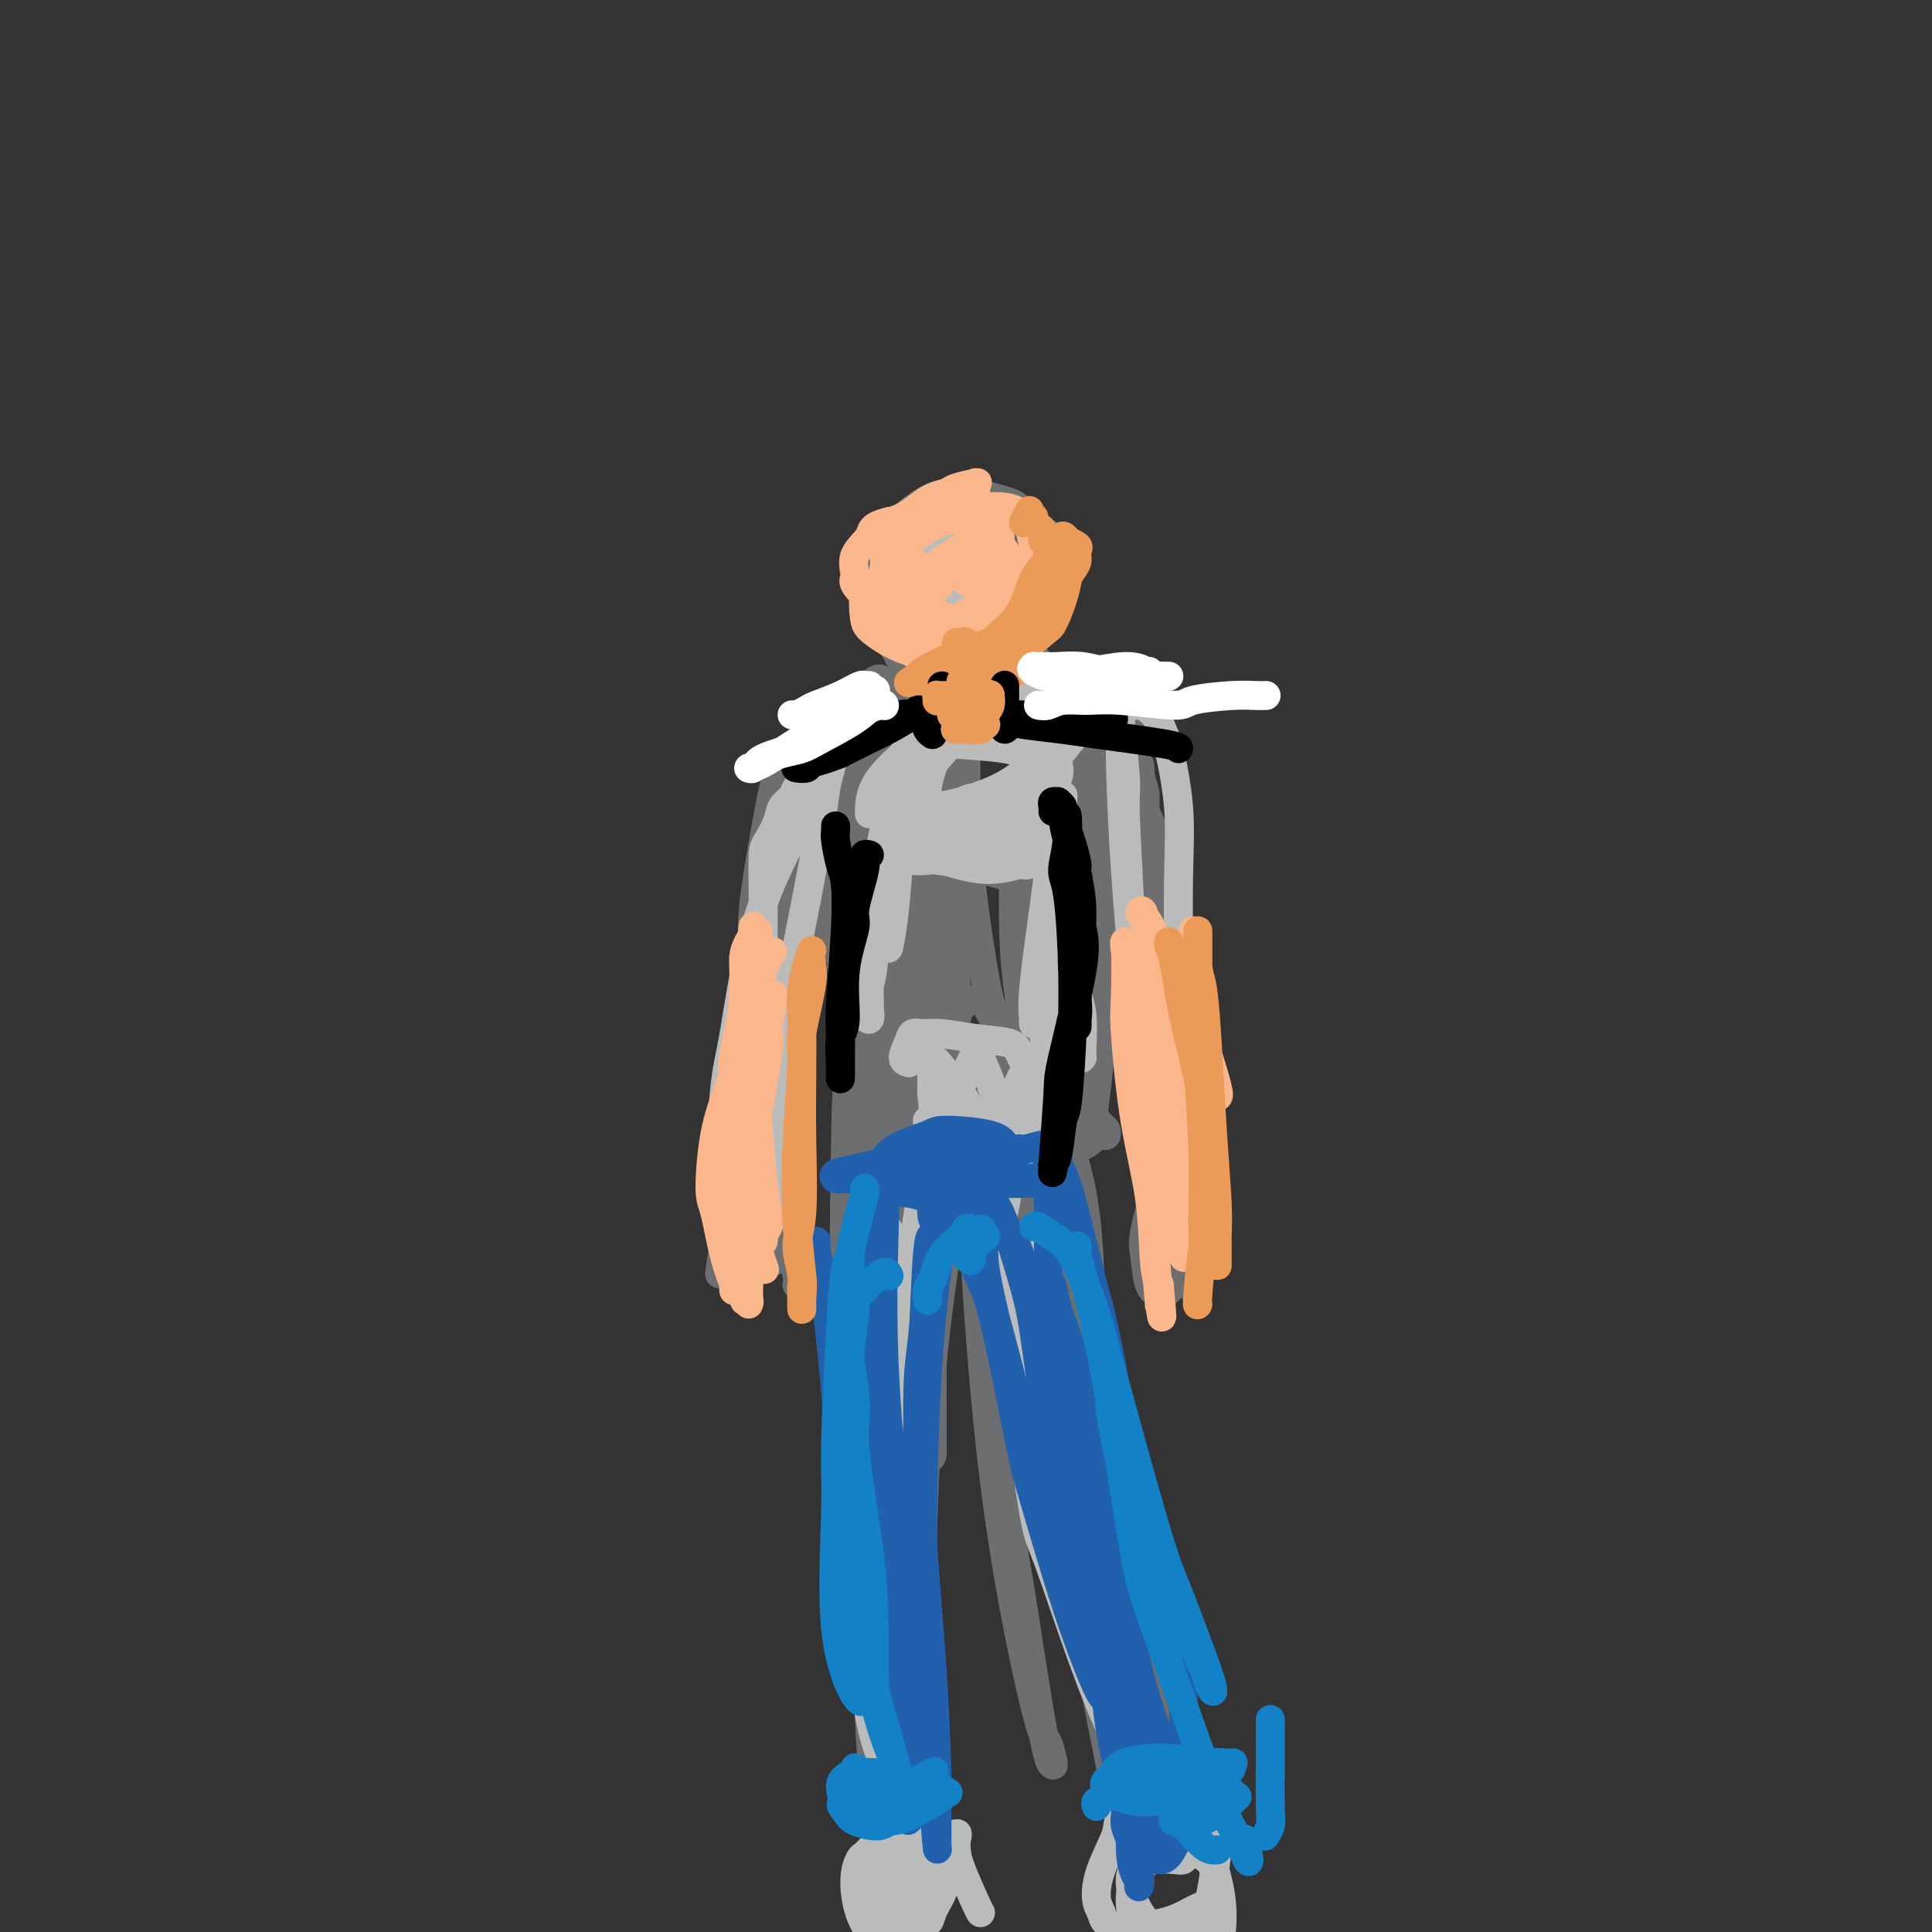 <svg viewBox='0 0 400 400' version='1.1' xmlns='http://www.w3.org/2000/svg' xmlns:xlink='http://www.w3.org/1999/xlink'><rect x="0" y="0" width="400" height="400" fill="#333333" stroke="none"/><g fill='none' stroke='#6D6E70' stroke-width='6' stroke-linecap='round' stroke-linejoin='round'><path d='M192,109c-0.302,-0.116 -0.605,-0.232 -1,0c-0.395,0.232 -0.883,0.812 -2,2c-1.117,1.188 -2.862,2.986 -4,4c-1.138,1.014 -1.669,1.246 -2,3c-0.331,1.754 -0.463,5.029 1,8c1.463,2.971 4.522,5.637 6,7c1.478,1.363 1.376,1.422 4,2c2.624,0.578 7.974,1.673 11,2c3.026,0.327 3.729,-0.115 5,-2c1.271,-1.885 3.111,-5.215 4,-7c0.889,-1.785 0.828,-2.027 1,-4c0.172,-1.973 0.577,-5.676 0,-9c-0.577,-3.324 -2.137,-6.267 -3,-8c-0.863,-1.733 -1.027,-2.254 -3,-3c-1.973,-0.746 -5.753,-1.715 -9,-2c-3.247,-0.285 -5.962,0.116 -9,2c-3.038,1.884 -6.398,5.253 -8,7c-1.602,1.747 -1.446,1.873 -2,4c-0.554,2.127 -1.819,6.255 -1,10c0.819,3.745 3.721,7.108 5,9c1.279,1.892 0.933,2.314 2,3c1.067,0.686 3.545,1.637 6,2c2.455,0.363 4.886,0.139 7,-1c2.114,-1.139 3.912,-3.192 5,-5c1.088,-1.808 1.466,-3.373 2,-6c0.534,-2.627 1.225,-6.318 1,-10c-0.225,-3.682 -1.367,-7.354 -3,-10c-1.633,-2.646 -3.757,-4.266 -5,-5c-1.243,-0.734 -1.604,-0.582 -3,0c-1.396,0.582 -3.827,1.595 -6,4c-2.173,2.405 -4.086,6.203 -6,10'/><path d='M185,116c-1.916,2.889 -0.705,3.113 0,5c0.705,1.887 0.904,5.439 2,8c1.096,2.561 3.090,4.132 6,5c2.910,0.868 6.738,1.034 9,1c2.262,-0.034 2.959,-0.269 5,-2c2.041,-1.731 5.426,-4.957 8,-8c2.574,-3.043 4.336,-5.901 5,-8c0.664,-2.099 0.228,-3.439 0,-4c-0.228,-0.561 -0.250,-0.344 -1,-1c-0.750,-0.656 -2.229,-2.184 -5,-2c-2.771,0.184 -6.833,2.080 -9,3c-2.167,0.920 -2.438,0.864 -4,2c-1.562,1.136 -4.414,3.463 -6,5c-1.586,1.537 -1.907,2.285 -2,3c-0.093,0.715 0.041,1.397 0,2c-0.041,0.603 -0.257,1.127 1,1c1.257,-0.127 3.989,-0.905 6,-2c2.011,-1.095 3.302,-2.506 4,-4c0.698,-1.494 0.802,-3.069 1,-4c0.198,-0.931 0.491,-1.216 0,-2c-0.491,-0.784 -1.767,-2.065 -3,-3c-1.233,-0.935 -2.422,-1.523 -3,-2c-0.578,-0.477 -0.543,-0.843 -1,-1c-0.457,-0.157 -1.405,-0.105 -2,1c-0.595,1.105 -0.835,3.263 -1,6c-0.165,2.737 -0.254,6.055 0,8c0.254,1.945 0.850,2.518 2,4c1.150,1.482 2.855,3.871 4,5c1.145,1.129 1.731,0.996 2,1c0.269,0.004 0.220,0.144 1,0c0.780,-0.144 2.390,-0.572 4,-1'/><path d='M208,132c1.543,-1.234 1.902,-4.319 2,-6c0.098,-1.681 -0.064,-1.958 0,-2c0.064,-0.042 0.355,0.151 0,0c-0.355,-0.151 -1.357,-0.647 -2,-1c-0.643,-0.353 -0.929,-0.565 -2,0c-1.071,0.565 -2.928,1.906 -4,3c-1.072,1.094 -1.360,1.941 -2,3c-0.640,1.059 -1.633,2.330 -2,3c-0.367,0.670 -0.109,0.739 0,1c0.109,0.261 0.067,0.715 0,1c-0.067,0.285 -0.161,0.401 0,1c0.161,0.599 0.576,1.680 1,2c0.424,0.320 0.857,-0.122 1,0c0.143,0.122 -0.005,0.808 0,1c0.005,0.192 0.163,-0.110 0,0c-0.163,0.110 -0.646,0.631 -1,1c-0.354,0.369 -0.577,0.585 -2,1c-1.423,0.415 -4.045,1.028 -7,2c-2.955,0.972 -6.243,2.302 -9,3c-2.757,0.698 -4.984,0.764 -6,1c-1.016,0.236 -0.820,0.642 -1,1c-0.180,0.358 -0.734,0.666 -1,1c-0.266,0.334 -0.243,0.692 0,1c0.243,0.308 0.705,0.566 3,1c2.295,0.434 6.423,1.045 10,1c3.577,-0.045 6.603,-0.746 9,-1c2.397,-0.254 4.164,-0.063 5,0c0.836,0.063 0.739,-0.004 1,0c0.261,0.004 0.878,0.078 1,0c0.122,-0.078 -0.251,-0.308 -2,0c-1.749,0.308 -4.875,1.154 -8,2'/><path d='M192,152c-2.069,0.383 -3.240,0.340 -6,1c-2.760,0.660 -7.107,2.023 -10,3c-2.893,0.977 -4.332,1.568 -5,2c-0.668,0.432 -0.566,0.705 -1,1c-0.434,0.295 -1.406,0.611 1,0c2.406,-0.611 8.189,-2.150 11,-3c2.811,-0.850 2.650,-1.011 5,-2c2.350,-0.989 7.211,-2.808 10,-4c2.789,-1.192 3.504,-1.759 4,-2c0.496,-0.241 0.771,-0.155 1,0c0.229,0.155 0.411,0.381 0,0c-0.411,-0.381 -1.417,-1.367 -5,-1c-3.583,0.367 -9.744,2.088 -13,3c-3.256,0.912 -3.607,1.017 -6,2c-2.393,0.983 -6.827,2.845 -10,4c-3.173,1.155 -5.085,1.602 -6,2c-0.915,0.398 -0.834,0.747 -1,1c-0.166,0.253 -0.581,0.411 1,0c1.581,-0.411 5.156,-1.392 7,-2c1.844,-0.608 1.956,-0.844 3,-2c1.044,-1.156 3.019,-3.231 4,-4c0.981,-0.769 0.967,-0.231 1,0c0.033,0.231 0.112,0.156 0,1c-0.112,0.844 -0.417,2.607 -1,5c-0.583,2.393 -1.445,5.415 -2,8c-0.555,2.585 -0.803,4.735 -1,9c-0.197,4.265 -0.342,10.647 0,16c0.342,5.353 1.171,9.676 2,14'/><path d='M175,204c0.944,6.367 2.305,7.283 3,8c0.695,0.717 0.725,1.234 1,2c0.275,0.766 0.795,1.782 1,2c0.205,0.218 0.094,-0.360 0,0c-0.094,0.360 -0.171,1.659 0,-1c0.171,-2.659 0.591,-9.278 0,-16c-0.591,-6.722 -2.193,-13.549 -3,-18c-0.807,-4.451 -0.818,-6.526 -1,-11c-0.182,-4.474 -0.533,-11.345 -1,-15c-0.467,-3.655 -1.049,-4.092 -1,-4c0.049,0.092 0.727,0.714 1,2c0.273,1.286 0.139,3.237 0,5c-0.139,1.763 -0.283,3.338 0,8c0.283,4.662 0.994,12.412 2,20c1.006,7.588 2.308,15.013 3,19c0.692,3.987 0.773,4.535 2,8c1.227,3.465 3.600,9.846 5,13c1.400,3.154 1.828,3.083 2,3c0.172,-0.083 0.089,-0.176 0,0c-0.089,0.176 -0.183,0.620 0,1c0.183,0.380 0.643,0.695 1,1c0.357,0.305 0.609,0.598 2,2c1.391,1.402 3.919,3.912 6,5c2.081,1.088 3.714,0.755 6,1c2.286,0.245 5.225,1.070 8,1c2.775,-0.070 5.388,-1.035 8,-2'/><path d='M220,238c4.657,-0.392 5.300,-1.372 6,-2c0.700,-0.628 1.456,-0.904 2,-1c0.544,-0.096 0.876,-0.013 1,0c0.124,0.013 0.041,-0.043 0,0c-0.041,0.043 -0.039,0.184 0,0c0.039,-0.184 0.115,-0.693 0,-1c-0.115,-0.307 -0.422,-0.413 -1,-1c-0.578,-0.587 -1.427,-1.654 -2,-2c-0.573,-0.346 -0.870,0.028 -1,0c-0.130,-0.028 -0.095,-0.458 0,-3c0.095,-2.542 0.249,-7.196 1,-12c0.751,-4.804 2.099,-9.760 3,-17c0.901,-7.240 1.354,-16.766 2,-22c0.646,-5.234 1.483,-6.178 2,-10c0.517,-3.822 0.712,-10.522 1,-14c0.288,-3.478 0.669,-3.735 1,-3c0.331,0.735 0.610,2.460 0,9c-0.610,6.540 -2.111,17.893 -3,24c-0.889,6.107 -1.166,6.966 -2,13c-0.834,6.034 -2.225,17.243 -3,24c-0.775,6.757 -0.933,9.060 -1,11c-0.067,1.940 -0.043,3.515 0,4c0.043,0.485 0.105,-0.122 0,0c-0.105,0.122 -0.379,0.971 0,-2c0.379,-2.971 1.410,-9.761 2,-18c0.590,-8.239 0.740,-17.925 1,-27c0.260,-9.075 0.630,-17.537 1,-26'/><path d='M230,162c0.663,-12.819 0.321,-8.367 0,-9c-0.321,-0.633 -0.622,-6.352 -1,-9c-0.378,-2.648 -0.835,-2.227 -1,-2c-0.165,0.227 -0.038,0.260 0,1c0.038,0.740 -0.012,2.189 0,3c0.012,0.811 0.085,0.985 0,1c-0.085,0.015 -0.328,-0.129 -1,-1c-0.672,-0.871 -1.773,-2.468 -4,-4c-2.227,-1.532 -5.581,-2.999 -7,-4c-1.419,-1.001 -0.902,-1.535 -2,-2c-1.098,-0.465 -3.811,-0.860 -5,-1c-1.189,-0.140 -0.856,-0.024 -1,0c-0.144,0.024 -0.766,-0.043 -1,0c-0.234,0.043 -0.079,0.197 0,1c0.079,0.803 0.083,2.253 1,4c0.917,1.747 2.748,3.789 4,5c1.252,1.211 1.927,1.590 3,2c1.073,0.410 2.546,0.850 3,1c0.454,0.150 -0.109,0.011 0,0c0.109,-0.011 0.891,0.107 1,0c0.109,-0.107 -0.455,-0.440 -1,-1c-0.545,-0.560 -1.071,-1.349 -4,-2c-2.929,-0.651 -8.259,-1.164 -11,-1c-2.741,0.164 -2.892,1.006 -5,2c-2.108,0.994 -6.174,2.141 -9,4c-2.826,1.859 -4.413,4.429 -6,7'/><path d='M183,157c-1.260,1.485 -1.408,1.696 -2,3c-0.592,1.304 -1.626,3.701 -2,5c-0.374,1.299 -0.086,1.499 0,1c0.086,-0.499 -0.030,-1.696 0,-3c0.030,-1.304 0.206,-2.714 0,-1c-0.206,1.714 -0.795,6.552 -1,10c-0.205,3.448 -0.027,5.506 0,11c0.027,5.494 -0.099,14.423 1,22c1.099,7.577 3.421,13.801 5,18c1.579,4.199 2.413,6.371 3,8c0.587,1.629 0.926,2.714 1,3c0.074,0.286 -0.117,-0.226 0,-1c0.117,-0.774 0.543,-1.811 0,-6c-0.543,-4.189 -2.054,-11.529 -3,-16c-0.946,-4.471 -1.326,-6.072 -2,-12c-0.674,-5.928 -1.643,-16.182 -2,-23c-0.357,-6.818 -0.103,-10.200 0,-12c0.103,-1.800 0.056,-2.017 0,-1c-0.056,1.017 -0.120,3.267 0,5c0.120,1.733 0.426,2.947 1,8c0.574,5.053 1.417,13.945 2,19c0.583,5.055 0.905,6.275 2,9c1.095,2.725 2.964,6.957 4,9c1.036,2.043 1.241,1.896 2,2c0.759,0.104 2.074,0.458 3,-1c0.926,-1.458 1.463,-4.729 2,-8'/><path d='M197,206c1.236,-5.036 1.828,-13.125 2,-22c0.172,-8.875 -0.074,-18.534 0,-24c0.074,-5.466 0.469,-6.739 0,-8c-0.469,-1.261 -1.802,-2.512 -2,-4c-0.198,-1.488 0.738,-3.215 0,0c-0.738,3.215 -3.151,11.371 -4,16c-0.849,4.629 -0.134,5.730 0,10c0.134,4.270 -0.315,11.707 0,18c0.315,6.293 1.392,11.442 2,14c0.608,2.558 0.748,2.526 1,3c0.252,0.474 0.616,1.454 1,2c0.384,0.546 0.786,0.657 1,0c0.214,-0.657 0.239,-2.082 0,-6c-0.239,-3.918 -0.742,-10.329 -1,-17c-0.258,-6.671 -0.270,-13.602 0,-21c0.270,-7.398 0.822,-15.261 1,-19c0.178,-3.739 -0.018,-3.352 0,-3c0.018,0.352 0.249,0.669 0,1c-0.249,0.331 -0.978,0.675 -2,7c-1.022,6.325 -2.337,18.631 -3,25c-0.663,6.369 -0.675,6.800 -1,12c-0.325,5.200 -0.964,15.170 -1,22c-0.036,6.830 0.531,10.520 1,13c0.469,2.480 0.842,3.749 1,4c0.158,0.251 0.103,-0.515 0,0c-0.103,0.515 -0.255,2.310 0,-2c0.255,-4.310 0.916,-14.724 1,-20c0.084,-5.276 -0.411,-5.414 0,-12c0.411,-6.586 1.726,-19.619 2,-29c0.274,-9.381 -0.493,-15.109 -1,-18c-0.507,-2.891 -0.753,-2.946 -1,-3'/><path d='M194,145c0.314,-13.256 0.600,-4.395 0,0c-0.600,4.395 -2.085,4.325 -3,6c-0.915,1.675 -1.260,5.096 -2,11c-0.740,5.904 -1.874,14.290 -2,23c-0.126,8.710 0.755,17.745 2,24c1.245,6.255 2.854,9.732 4,12c1.146,2.268 1.831,3.328 2,4c0.169,0.672 -0.176,0.957 0,0c0.176,-0.957 0.874,-3.156 1,-8c0.126,-4.844 -0.320,-12.332 0,-22c0.320,-9.668 1.406,-21.516 2,-29c0.594,-7.484 0.695,-10.606 1,-14c0.305,-3.394 0.815,-7.061 1,-8c0.185,-0.939 0.046,0.851 0,3c-0.046,2.149 0.003,4.657 0,7c-0.003,2.343 -0.057,4.521 0,9c0.057,4.479 0.226,11.260 1,19c0.774,7.740 2.153,16.439 3,21c0.847,4.561 1.160,4.984 2,7c0.840,2.016 2.205,5.624 3,7c0.795,1.376 1.018,0.518 1,1c-0.018,0.482 -0.278,2.303 0,0c0.278,-2.303 1.096,-8.730 2,-15c0.904,-6.270 1.896,-12.383 3,-21c1.104,-8.617 2.321,-19.739 3,-25c0.679,-5.261 0.822,-4.661 1,-6c0.178,-1.339 0.393,-4.616 -1,-2c-1.393,2.616 -4.394,11.124 -6,16c-1.606,4.876 -1.817,6.121 -2,11c-0.183,4.879 -0.338,13.394 0,20c0.338,6.606 1.169,11.303 2,16'/><path d='M212,212c0.554,7.207 0.940,7.226 1,8c0.060,0.774 -0.207,2.305 0,3c0.207,0.695 0.888,0.554 1,1c0.112,0.446 -0.345,1.478 0,-3c0.345,-4.478 1.492,-14.466 2,-20c0.508,-5.534 0.377,-6.616 1,-14c0.623,-7.384 1.998,-21.072 3,-30c1.002,-8.928 1.630,-13.096 2,-15c0.370,-1.904 0.483,-1.544 0,2c-0.483,3.544 -1.562,10.273 -2,17c-0.438,6.727 -0.237,13.452 0,17c0.237,3.548 0.509,3.917 1,8c0.491,4.083 1.200,11.879 2,17c0.800,5.121 1.691,7.567 2,9c0.309,1.433 0.038,1.851 0,2c-0.038,0.149 0.158,0.027 0,0c-0.158,-0.027 -0.670,0.040 -1,-2c-0.330,-2.040 -0.477,-6.189 -1,-9c-0.523,-2.811 -1.423,-4.286 -1,-11c0.423,-6.714 2.170,-18.667 3,-27c0.830,-8.333 0.742,-13.047 1,-16c0.258,-2.953 0.863,-4.146 0,-2c-0.863,2.146 -3.194,7.632 -5,15c-1.806,7.368 -3.086,16.618 -4,22c-0.914,5.382 -1.460,6.895 -2,12c-0.540,5.105 -1.073,13.801 -1,20c0.073,6.199 0.750,9.900 1,12c0.250,2.100 0.071,2.600 0,3c-0.071,0.400 -0.036,0.700 0,1'/><path d='M215,232c0.060,5.735 0.211,2.072 0,1c-0.211,-1.072 -0.784,0.447 -1,1c-0.216,0.553 -0.077,0.142 0,0c0.077,-0.142 0.091,-0.014 0,0c-0.091,0.014 -0.288,-0.088 -1,-2c-0.712,-1.912 -1.939,-5.636 -3,-9c-1.061,-3.364 -1.955,-6.370 -3,-9c-1.045,-2.630 -2.242,-4.884 -3,-6c-0.758,-1.116 -1.079,-1.093 -2,-1c-0.921,0.093 -2.443,0.255 -4,3c-1.557,2.745 -3.149,8.074 -4,15c-0.851,6.926 -0.960,15.449 -1,20c-0.040,4.551 -0.011,5.131 0,9c0.011,3.869 0.003,11.026 0,17c-0.003,5.974 -0.000,10.765 0,15c0.000,4.235 -0.001,7.914 0,10c0.001,2.086 0.005,2.581 0,3c-0.005,0.419 -0.019,0.764 0,1c0.019,0.236 0.073,0.363 0,1c-0.073,0.637 -0.271,1.784 -1,-2c-0.729,-3.784 -1.989,-12.499 -3,-22c-1.011,-9.501 -1.773,-19.788 -2,-32c-0.227,-12.212 0.082,-26.348 0,-34c-0.082,-7.652 -0.554,-8.818 -1,-11c-0.446,-2.182 -0.866,-5.380 -1,-7c-0.134,-1.620 0.019,-1.663 0,-1c-0.019,0.663 -0.211,2.034 -1,5c-0.789,2.966 -2.174,7.529 -3,11c-0.826,3.471 -1.093,5.849 -2,14c-0.907,8.151 -2.453,22.076 -4,36'/><path d='M175,258c-1.557,12.931 -0.448,12.759 0,21c0.448,8.241 0.235,24.894 1,36c0.765,11.106 2.509,16.665 3,20c0.491,3.335 -0.269,4.446 0,7c0.269,2.554 1.567,6.553 2,8c0.433,1.447 0.000,0.344 0,1c-0.000,0.656 0.431,3.072 0,-1c-0.431,-4.072 -1.726,-14.630 -3,-26c-1.274,-11.370 -2.528,-23.550 -3,-39c-0.472,-15.450 -0.161,-34.169 0,-45c0.161,-10.831 0.172,-13.773 1,-19c0.828,-5.227 2.474,-12.739 3,-16c0.526,-3.261 -0.068,-2.270 0,-2c0.068,0.270 0.797,-0.182 1,3c0.203,3.182 -0.121,9.997 -1,22c-0.879,12.003 -2.313,29.195 -3,39c-0.687,9.805 -0.625,12.223 0,22c0.625,9.777 1.814,26.911 3,40c1.186,13.089 2.368,22.132 3,28c0.632,5.868 0.714,8.562 1,10c0.286,1.438 0.774,1.619 1,2c0.226,0.381 0.188,0.963 0,1c-0.188,0.037 -0.528,-0.471 -1,-2c-0.472,-1.529 -1.077,-4.078 -2,-12c-0.923,-7.922 -2.164,-21.217 -3,-37c-0.836,-15.783 -1.265,-34.055 -1,-44c0.265,-9.945 1.225,-11.562 2,-18c0.775,-6.438 1.364,-17.697 2,-23c0.636,-5.303 1.318,-4.652 2,-4'/><path d='M183,230c0.955,-7.218 0.343,-2.764 0,-1c-0.343,1.764 -0.418,0.837 0,1c0.418,0.163 1.330,1.417 1,7c-0.330,5.583 -1.902,15.494 -3,29c-1.098,13.506 -1.722,30.605 -2,40c-0.278,9.395 -0.212,11.085 0,19c0.212,7.915 0.568,22.057 1,31c0.432,8.943 0.940,12.689 1,15c0.060,2.311 -0.327,3.188 0,4c0.327,0.812 1.370,1.561 2,3c0.630,1.439 0.849,3.569 2,1c1.151,-2.569 3.236,-9.838 4,-15c0.764,-5.162 0.207,-8.219 0,-18c-0.207,-9.781 -0.065,-26.287 1,-42c1.065,-15.713 3.053,-30.633 5,-44c1.947,-13.367 3.854,-25.179 5,-31c1.146,-5.821 1.531,-5.650 2,-6c0.469,-0.350 1.022,-1.222 1,-1c-0.022,0.222 -0.620,1.538 -1,3c-0.380,1.462 -0.543,3.070 -2,11c-1.457,7.930 -4.208,22.182 -6,37c-1.792,14.818 -2.625,30.202 -3,45c-0.375,14.798 -0.293,29.009 0,36c0.293,6.991 0.797,6.764 1,10c0.203,3.236 0.107,9.937 0,13c-0.107,3.063 -0.223,2.487 0,3c0.223,0.513 0.786,2.115 1,3c0.214,0.885 0.078,1.052 0,1c-0.078,-0.052 -0.098,-0.322 0,0c0.098,0.322 0.314,1.235 0,-1c-0.314,-2.235 -1.157,-7.617 -2,-13'/><path d='M191,370c-0.973,-4.916 -2.407,-10.707 -4,-17c-1.593,-6.293 -3.345,-13.088 -5,-21c-1.655,-7.912 -3.213,-16.939 -4,-22c-0.787,-5.061 -0.803,-6.155 -1,-11c-0.197,-4.845 -0.575,-13.441 0,-22c0.575,-8.559 2.104,-17.080 3,-22c0.896,-4.920 1.161,-6.237 2,-9c0.839,-2.763 2.254,-6.971 3,-9c0.746,-2.029 0.823,-1.878 1,-2c0.177,-0.122 0.455,-0.516 1,-1c0.545,-0.484 1.359,-1.058 2,-2c0.641,-0.942 1.110,-2.253 2,-4c0.890,-1.747 2.201,-3.931 3,-5c0.799,-1.069 1.087,-1.021 1,-1c-0.087,0.021 -0.548,0.017 0,0c0.548,-0.017 2.107,-0.047 3,0c0.893,0.047 1.121,0.171 3,3c1.879,2.829 5.409,8.363 8,15c2.591,6.637 4.243,14.376 7,25c2.757,10.624 6.619,24.133 9,32c2.381,7.867 3.279,10.091 5,16c1.721,5.909 4.263,15.504 6,22c1.737,6.496 2.668,9.893 3,12c0.332,2.107 0.066,2.925 0,4c-0.066,1.075 0.067,2.407 0,3c-0.067,0.593 -0.336,0.446 0,1c0.336,0.554 1.276,1.808 0,0c-1.276,-1.808 -4.766,-6.679 -8,-15c-3.234,-8.321 -6.210,-20.092 -9,-32c-2.790,-11.908 -5.395,-23.954 -8,-36'/><path d='M214,272c-2.885,-12.779 -1.599,-10.726 -2,-15c-0.401,-4.274 -2.489,-14.876 -4,-20c-1.511,-5.124 -2.445,-4.769 -3,-5c-0.555,-0.231 -0.730,-1.048 -1,-1c-0.270,0.048 -0.636,0.961 -1,4c-0.364,3.039 -0.725,8.205 -1,12c-0.275,3.795 -0.463,6.218 0,15c0.463,8.782 1.578,23.923 3,37c1.422,13.077 3.151,24.089 5,34c1.849,9.911 3.817,18.721 5,23c1.183,4.279 1.582,4.028 2,5c0.418,0.972 0.856,3.167 1,4c0.144,0.833 -0.004,0.305 0,0c0.004,-0.305 0.160,-0.385 0,0c-0.160,0.385 -0.637,1.235 -2,-6c-1.363,-7.235 -3.610,-22.555 -5,-31c-1.390,-8.445 -1.921,-10.015 -3,-20c-1.079,-9.985 -2.707,-28.384 -4,-42c-1.293,-13.616 -2.253,-22.450 -3,-27c-0.747,-4.550 -1.283,-4.815 -1,-5c0.283,-0.185 1.385,-0.289 3,5c1.615,5.289 3.744,15.971 5,22c1.256,6.029 1.638,7.404 3,16c1.362,8.596 3.702,24.414 7,39c3.298,14.586 7.554,27.941 11,38c3.446,10.059 6.082,16.824 7,20c0.918,3.176 0.120,2.765 0,3c-0.120,0.235 0.440,1.118 1,2'/><path d='M237,379c2.867,9.819 0.533,2.866 0,1c-0.533,-1.866 0.733,1.355 0,0c-0.733,-1.355 -3.467,-7.286 -6,-17c-2.533,-9.714 -4.865,-23.210 -7,-39c-2.135,-15.790 -4.073,-33.873 -5,-44c-0.927,-10.127 -0.843,-12.298 -1,-18c-0.157,-5.702 -0.555,-14.934 -1,-19c-0.445,-4.066 -0.936,-2.965 -1,-3c-0.064,-0.035 0.298,-1.207 1,5c0.702,6.207 1.742,19.793 2,28c0.258,8.207 -0.268,11.036 1,22c1.268,10.964 4.328,30.063 7,45c2.672,14.937 4.955,25.713 6,31c1.045,5.287 0.853,5.085 1,6c0.147,0.915 0.634,2.945 1,4c0.366,1.055 0.613,1.134 0,0c-0.613,-1.134 -2.084,-3.481 -3,-6c-0.916,-2.519 -1.276,-5.211 -3,-14c-1.724,-8.789 -4.812,-23.676 -7,-39c-2.188,-15.324 -3.475,-31.085 -4,-45c-0.525,-13.915 -0.289,-25.984 0,-32c0.289,-6.016 0.632,-5.979 1,-7c0.368,-1.021 0.763,-3.100 1,-4c0.237,-0.900 0.318,-0.620 0,-1c-0.318,-0.380 -1.034,-1.422 0,1c1.034,2.422 3.817,8.306 5,20c1.183,11.694 0.767,29.198 1,41c0.233,11.802 1.117,17.901 2,24'/><path d='M228,319c1.353,18.532 3.235,32.364 5,42c1.765,9.636 3.412,15.078 4,17c0.588,1.922 0.117,0.325 0,0c-0.117,-0.325 0.119,0.622 0,1c-0.119,0.378 -0.593,0.188 -2,-7c-1.407,-7.188 -3.746,-21.374 -5,-29c-1.254,-7.626 -1.422,-8.690 -2,-18c-0.578,-9.310 -1.565,-26.864 -3,-42c-1.435,-15.136 -3.317,-27.853 -5,-37c-1.683,-9.147 -3.168,-14.726 -4,-18c-0.832,-3.274 -1.012,-4.245 -1,-7c0.012,-2.755 0.218,-7.295 0,-12c-0.218,-4.705 -0.858,-9.576 -1,-12c-0.142,-2.424 0.215,-2.403 0,-4c-0.215,-1.597 -1.002,-4.813 -2,-7c-0.998,-2.187 -2.206,-3.345 -3,-4c-0.794,-0.655 -1.172,-0.809 -2,-1c-0.828,-0.191 -2.106,-0.420 -3,-1c-0.894,-0.580 -1.404,-1.510 -2,-3c-0.596,-1.490 -1.277,-3.538 -2,-5c-0.723,-1.462 -1.489,-2.336 -2,-4c-0.511,-1.664 -0.766,-4.116 -1,-6c-0.234,-1.884 -0.447,-3.200 -1,-5c-0.553,-1.800 -1.448,-4.083 -2,-5c-0.552,-0.917 -0.763,-0.469 -1,-1c-0.237,-0.531 -0.500,-2.040 -1,-3c-0.500,-0.960 -1.236,-1.370 -2,-2c-0.764,-0.630 -1.555,-1.478 -2,-2c-0.445,-0.522 -0.543,-0.717 -1,-1c-0.457,-0.283 -1.273,-0.652 -2,-1c-0.727,-0.348 -1.363,-0.674 -2,-1'/><path d='M183,141c-1.623,-1.009 -1.182,-0.032 -1,0c0.182,0.032 0.104,-0.880 -1,0c-1.104,0.880 -3.235,3.554 -4,5c-0.765,1.446 -0.166,1.664 -1,5c-0.834,3.336 -3.102,9.789 -5,16c-1.898,6.211 -3.426,12.179 -5,18c-1.574,5.821 -3.193,11.494 -4,15c-0.807,3.506 -0.801,4.845 -1,7c-0.199,2.155 -0.603,5.125 -1,7c-0.397,1.875 -0.789,2.656 -1,3c-0.211,0.344 -0.242,0.250 0,0c0.242,-0.250 0.759,-0.657 1,-2c0.241,-1.343 0.208,-3.621 2,-10c1.792,-6.379 5.409,-16.857 7,-22c1.591,-5.143 1.155,-4.949 2,-9c0.845,-4.051 2.970,-12.347 4,-18c1.030,-5.653 0.963,-8.663 1,-10c0.037,-1.337 0.177,-1.001 0,-1c-0.177,0.001 -0.673,-0.334 -1,0c-0.327,0.334 -0.487,1.336 -1,3c-0.513,1.664 -1.379,3.990 -2,6c-0.621,2.010 -0.997,3.703 -2,8c-1.003,4.297 -2.633,11.199 -5,20c-2.367,8.801 -5.472,19.500 -7,26c-1.528,6.500 -1.481,8.802 -2,13c-0.519,4.198 -1.605,10.291 -2,13c-0.395,2.709 -0.100,2.035 0,2c0.100,-0.035 0.006,0.568 0,1c-0.006,0.432 0.075,0.693 0,-1c-0.075,-1.693 -0.307,-5.341 0,-9c0.307,-3.659 1.154,-7.330 2,-11'/><path d='M156,216c1.202,-7.539 3.208,-15.886 5,-24c1.792,-8.114 3.372,-15.994 4,-20c0.628,-4.006 0.306,-4.137 0,-6c-0.306,-1.863 -0.594,-5.457 -1,-7c-0.406,-1.543 -0.929,-1.035 -1,-1c-0.071,0.035 0.312,-0.403 0,0c-0.312,0.403 -1.318,1.647 -2,3c-0.682,1.353 -1.041,2.814 -2,8c-0.959,5.186 -2.520,14.097 -3,19c-0.480,4.903 0.120,5.797 0,11c-0.120,5.203 -0.961,14.714 -1,22c-0.039,7.286 0.722,12.347 1,15c0.278,2.653 0.072,2.897 0,4c-0.072,1.103 -0.011,3.064 0,4c0.011,0.936 -0.028,0.845 0,0c0.028,-0.845 0.123,-2.445 0,-5c-0.123,-2.555 -0.464,-6.064 0,-12c0.464,-5.936 1.734,-14.300 3,-24c1.266,-9.700 2.528,-20.736 3,-26c0.472,-5.264 0.153,-4.755 0,-5c-0.153,-0.245 -0.142,-1.244 0,-2c0.142,-0.756 0.413,-1.270 0,2c-0.413,3.270 -1.510,10.323 -2,14c-0.490,3.677 -0.372,3.978 -1,7c-0.628,3.022 -2.000,8.766 -3,15c-1.000,6.234 -1.627,12.959 -2,17c-0.373,4.041 -0.492,5.398 -1,9c-0.508,3.602 -1.404,9.450 -2,13c-0.596,3.550 -0.891,4.802 -1,6c-0.109,1.198 -0.031,2.342 0,3c0.031,0.658 0.016,0.829 0,1'/><path d='M150,257c-1.905,13.183 -0.668,3.642 0,0c0.668,-3.642 0.766,-1.383 1,-1c0.234,0.383 0.602,-1.108 1,-3c0.398,-1.892 0.824,-4.183 1,-5c0.176,-0.817 0.103,-0.159 0,0c-0.103,0.159 -0.235,-0.181 0,0c0.235,0.181 0.836,0.883 1,3c0.164,2.117 -0.108,5.649 0,8c0.108,2.351 0.595,3.521 1,4c0.405,0.479 0.726,0.268 1,0c0.274,-0.268 0.501,-0.592 1,-4c0.499,-3.408 1.270,-9.899 1,-14c-0.270,-4.101 -1.580,-5.813 -2,-7c-0.420,-1.187 0.050,-1.850 0,-2c-0.050,-0.150 -0.621,0.213 -1,-1c-0.379,-1.213 -0.567,-4.002 0,-8c0.567,-3.998 1.889,-9.204 3,-12c1.111,-2.796 2.010,-3.182 3,-5c0.990,-1.818 2.071,-5.066 3,-7c0.929,-1.934 1.706,-2.552 2,-3c0.294,-0.448 0.106,-0.724 1,-2c0.894,-1.276 2.869,-3.550 4,-6c1.131,-2.450 1.416,-5.076 2,-7c0.584,-1.924 1.466,-3.147 2,-4c0.534,-0.853 0.720,-1.336 1,-2c0.280,-0.664 0.655,-1.507 2,-4c1.345,-2.493 3.659,-6.635 5,-9c1.341,-2.365 1.710,-2.954 3,-5c1.290,-2.046 3.501,-5.551 5,-8c1.499,-2.449 2.285,-3.843 3,-5c0.715,-1.157 1.357,-2.079 2,-3'/><path d='M196,145c6.165,-10.962 2.579,-3.367 2,-1c-0.579,2.367 1.851,-0.493 4,-2c2.149,-1.507 4.019,-1.661 5,-2c0.981,-0.339 1.073,-0.863 2,-1c0.927,-0.137 2.688,0.114 4,0c1.312,-0.114 2.176,-0.592 4,0c1.824,0.592 4.607,2.254 6,3c1.393,0.746 1.394,0.575 2,2c0.606,1.425 1.816,4.447 3,7c1.184,2.553 2.341,4.637 3,6c0.659,1.363 0.818,2.006 2,4c1.182,1.994 3.386,5.341 5,9c1.614,3.659 2.639,7.631 3,14c0.361,6.369 0.058,15.136 0,20c-0.058,4.864 0.128,5.824 0,10c-0.128,4.176 -0.570,11.569 -1,16c-0.430,4.431 -0.848,5.901 -1,7c-0.152,1.099 -0.039,1.828 0,2c0.039,0.172 0.003,-0.212 0,0c-0.003,0.212 0.027,1.022 0,1c-0.027,-0.022 -0.113,-0.874 0,-1c0.113,-0.126 0.424,0.473 0,-3c-0.424,-3.473 -1.582,-11.020 -2,-19c-0.418,-7.980 -0.097,-16.394 0,-25c0.097,-8.606 -0.029,-17.403 0,-22c0.029,-4.597 0.214,-4.995 0,-6c-0.214,-1.005 -0.827,-2.617 -1,-4c-0.173,-1.383 0.093,-2.538 0,0c-0.093,2.538 -0.547,8.769 -1,15'/><path d='M235,175c-0.143,6.712 0.000,15.993 0,21c-0.000,5.007 -0.144,5.741 0,9c0.144,3.259 0.577,9.044 1,14c0.423,4.956 0.835,9.083 1,12c0.165,2.917 0.082,4.623 0,6c-0.082,1.377 -0.162,2.425 0,4c0.162,1.575 0.565,3.675 1,5c0.435,1.325 0.903,1.874 1,2c0.097,0.126 -0.178,-0.169 0,0c0.178,0.169 0.809,0.804 1,1c0.191,0.196 -0.058,-0.047 0,0c0.058,0.047 0.424,0.386 1,0c0.576,-0.386 1.361,-1.495 2,-3c0.639,-1.505 1.130,-3.406 1,-4c-0.130,-0.594 -0.883,0.120 -1,0c-0.117,-0.120 0.401,-1.073 0,-1c-0.401,0.073 -1.722,1.171 -3,4c-1.278,2.829 -2.513,7.387 -3,10c-0.487,2.613 -0.226,3.281 0,5c0.226,1.719 0.418,4.491 1,6c0.582,1.509 1.554,1.757 2,2c0.446,0.243 0.368,0.483 1,0c0.632,-0.483 1.976,-1.688 3,-4c1.024,-2.312 1.728,-5.731 2,-9c0.272,-3.269 0.111,-6.390 0,-8c-0.111,-1.610 -0.173,-1.710 0,-2c0.173,-0.290 0.583,-0.768 0,0c-0.583,0.768 -2.157,2.784 -3,4c-0.843,1.216 -0.955,1.633 -1,3c-0.045,1.367 -0.022,3.683 0,6'/><path d='M242,258c-0.626,2.387 -0.192,2.853 0,3c0.192,0.147 0.143,-0.026 0,0c-0.143,0.026 -0.378,0.252 0,-1c0.378,-1.252 1.370,-3.982 2,-6c0.630,-2.018 0.900,-3.325 1,-4c0.100,-0.675 0.030,-0.717 0,-1c-0.030,-0.283 -0.022,-0.808 0,1c0.022,1.808 0.057,5.949 0,9c-0.057,3.051 -0.208,5.014 0,6c0.208,0.986 0.774,0.996 1,1c0.226,0.004 0.113,0.002 0,0'/><path d='M163,253c0.063,-0.112 0.125,-0.224 0,0c-0.125,0.224 -0.439,0.785 0,3c0.439,2.215 1.631,6.086 2,8c0.369,1.914 -0.085,1.872 0,2c0.085,0.128 0.708,0.428 1,1c0.292,0.572 0.253,1.417 0,0c-0.253,-1.417 -0.719,-5.097 -1,-7c-0.281,-1.903 -0.377,-2.028 -1,-3c-0.623,-0.972 -1.772,-2.791 -3,-4c-1.228,-1.209 -2.536,-1.809 -3,-2c-0.464,-0.191 -0.086,0.026 0,1c0.086,0.974 -0.121,2.704 0,4c0.121,1.296 0.571,2.157 1,3c0.429,0.843 0.837,1.670 1,2c0.163,0.330 0.082,0.165 0,0'/></g>
<g fill='none' stroke='#BABBBB' stroke-width='6' stroke-linecap='round' stroke-linejoin='round'><path d='M193,265c-0.354,0.424 -0.707,0.849 -1,1c-0.293,0.151 -0.524,0.030 -1,3c-0.476,2.970 -1.197,9.031 -2,17c-0.803,7.969 -1.690,17.846 -2,23c-0.310,5.154 -0.045,5.585 0,12c0.045,6.415 -0.132,18.815 0,25c0.132,6.185 0.573,6.155 1,9c0.427,2.845 0.841,8.567 1,12c0.159,3.433 0.064,4.579 0,5c-0.064,0.421 -0.099,0.119 0,0c0.099,-0.119 0.330,-0.054 0,0c-0.330,0.054 -1.221,0.098 -3,-2c-1.779,-2.098 -4.445,-6.339 -6,-15c-1.555,-8.661 -2.000,-21.743 -2,-29c-0.000,-7.257 0.443,-8.691 1,-16c0.557,-7.309 1.226,-20.494 2,-30c0.774,-9.506 1.654,-15.331 2,-19c0.346,-3.669 0.159,-5.180 0,-6c-0.159,-0.820 -0.291,-0.948 0,-1c0.291,-0.052 1.006,-0.027 2,3c0.994,3.027 2.266,9.056 3,17c0.734,7.944 0.929,17.803 1,23c0.071,5.197 0.019,5.731 0,11c-0.019,5.269 -0.005,15.274 0,24c0.005,8.726 0.001,16.174 0,22c-0.001,5.826 -0.000,10.030 0,12c0.000,1.970 0.000,1.706 0,2c-0.000,0.294 -0.000,1.147 0,2'/><path d='M189,370c0.123,15.310 -0.069,5.583 0,0c0.069,-5.583 0.401,-7.024 0,-10c-0.401,-2.976 -1.534,-7.486 -2,-15c-0.466,-7.514 -0.266,-18.032 0,-29c0.266,-10.968 0.598,-22.388 1,-31c0.402,-8.612 0.875,-14.418 1,-18c0.125,-3.582 -0.099,-4.940 0,-7c0.099,-2.060 0.521,-4.820 1,-8c0.479,-3.180 1.013,-6.779 2,-11c0.987,-4.221 2.425,-9.063 3,-11c0.575,-1.937 0.288,-0.968 0,0'/><path d='M170,157c-0.396,0.418 -0.793,0.835 -1,1c-0.207,0.165 -0.226,0.076 -1,1c-0.774,0.924 -2.305,2.860 -3,4c-0.695,1.140 -0.554,1.484 -1,2c-0.446,0.516 -1.478,1.203 -2,2c-0.522,0.797 -0.532,1.704 -1,3c-0.468,1.296 -1.393,2.980 -2,4c-0.607,1.020 -0.894,1.375 -1,3c-0.106,1.625 -0.029,4.518 0,8c0.029,3.482 0.012,7.552 0,10c-0.012,2.448 -0.017,3.274 0,6c0.017,2.726 0.056,7.353 0,10c-0.056,2.647 -0.207,3.314 0,6c0.207,2.686 0.774,7.393 1,11c0.226,3.607 0.113,6.116 0,9c-0.113,2.884 -0.226,6.143 0,8c0.226,1.857 0.790,2.311 1,3c0.210,0.689 0.064,1.612 0,1c-0.064,-0.612 -0.048,-2.758 0,-4c0.048,-1.242 0.126,-1.580 0,-5c-0.126,-3.420 -0.457,-9.921 0,-16c0.457,-6.079 1.702,-11.737 3,-18c1.298,-6.263 2.649,-13.132 4,-20'/><path d='M167,186c1.718,-9.139 2.512,-12.987 3,-16c0.488,-3.013 0.668,-5.189 1,-7c0.332,-1.811 0.815,-3.255 1,-4c0.185,-0.745 0.070,-0.790 0,-1c-0.070,-0.210 -0.097,-0.585 0,-1c0.097,-0.415 0.318,-0.870 0,0c-0.318,0.870 -1.174,3.065 -2,5c-0.826,1.935 -1.623,3.612 -4,8c-2.377,4.388 -6.333,11.489 -9,20c-2.667,8.511 -4.045,18.432 -5,24c-0.955,5.568 -1.486,6.781 -2,12c-0.514,5.219 -1.010,14.442 -1,20c0.010,5.558 0.525,7.451 1,9c0.475,1.549 0.911,2.756 1,3c0.089,0.244 -0.168,-0.473 0,-1c0.168,-0.527 0.762,-0.865 1,-1c0.238,-0.135 0.119,-0.068 0,0'/><path d='M205,121c0.089,-0.480 0.179,-0.960 0,-1c-0.179,-0.040 -0.625,0.361 -1,0c-0.375,-0.361 -0.679,-1.483 -1,-2c-0.321,-0.517 -0.660,-0.427 -1,-1c-0.340,-0.573 -0.682,-1.807 -1,-3c-0.318,-1.193 -0.611,-2.344 -1,-3c-0.389,-0.656 -0.875,-0.816 -1,-1c-0.125,-0.184 0.109,-0.390 0,-1c-0.109,-0.610 -0.561,-1.622 -1,-2c-0.439,-0.378 -0.866,-0.122 -1,0c-0.134,0.122 0.024,0.110 0,0c-0.024,-0.110 -0.232,-0.317 -1,0c-0.768,0.317 -2.097,1.157 -3,2c-0.903,0.843 -1.382,1.688 -2,3c-0.618,1.312 -1.377,3.091 -2,5c-0.623,1.909 -1.111,3.949 -1,6c0.111,2.051 0.821,4.113 1,5c0.179,0.887 -0.172,0.599 0,1c0.172,0.401 0.866,1.490 2,2c1.134,0.510 2.707,0.442 4,0c1.293,-0.442 2.307,-1.256 3,-2c0.693,-0.744 1.067,-1.418 2,-3c0.933,-1.582 2.426,-4.074 3,-6c0.574,-1.926 0.228,-3.287 0,-4c-0.228,-0.713 -0.339,-0.776 -1,-2c-0.661,-1.224 -1.870,-3.607 -3,-5c-1.130,-1.393 -2.179,-1.796 -3,-2c-0.821,-0.204 -1.413,-0.209 -2,0c-0.587,0.209 -1.168,0.631 -2,2c-0.832,1.369 -1.916,3.684 -3,6'/><path d='M189,115c-1.135,2.154 -0.472,3.538 0,5c0.472,1.462 0.754,3.001 1,4c0.246,0.999 0.458,1.456 1,2c0.542,0.544 1.416,1.174 3,1c1.584,-0.174 3.878,-1.153 5,-2c1.122,-0.847 1.073,-1.564 2,-3c0.927,-1.436 2.829,-3.593 4,-6c1.171,-2.407 1.610,-5.064 1,-7c-0.610,-1.936 -2.268,-3.152 -3,-4c-0.732,-0.848 -0.537,-1.328 -2,-1c-1.463,0.328 -4.586,1.465 -6,2c-1.414,0.535 -1.121,0.469 -2,2c-0.879,1.531 -2.929,4.658 -4,7c-1.071,2.342 -1.162,3.900 -1,5c0.162,1.100 0.576,1.744 1,2c0.424,0.256 0.856,0.126 1,0c0.144,-0.126 0.000,-0.248 0,0c-0.000,0.248 0.143,0.865 1,0c0.857,-0.865 2.426,-3.213 3,-5c0.574,-1.787 0.152,-3.014 0,-4c-0.152,-0.986 -0.034,-1.730 0,-2c0.034,-0.270 -0.016,-0.064 0,0c0.016,0.064 0.097,-0.014 0,0c-0.097,0.014 -0.372,0.119 -1,2c-0.628,1.881 -1.608,5.537 -2,7c-0.392,1.463 -0.196,0.731 0,0'/><path d='M187,158c0.081,0.136 0.161,0.271 0,1c-0.161,0.729 -0.565,2.051 -1,4c-0.435,1.949 -0.901,4.526 -1,6c-0.099,1.474 0.170,1.844 0,5c-0.170,3.156 -0.778,9.098 -1,13c-0.222,3.902 -0.057,5.765 0,7c0.057,1.235 0.005,1.841 0,2c-0.005,0.159 0.038,-0.131 0,0c-0.038,0.131 -0.157,0.682 0,0c0.157,-0.682 0.592,-2.597 1,-6c0.408,-3.403 0.790,-8.295 1,-11c0.210,-2.705 0.247,-3.223 0,-5c-0.247,-1.777 -0.776,-4.811 -1,-6c-0.224,-1.189 -0.141,-0.532 0,0c0.141,0.532 0.339,0.939 0,1c-0.339,0.061 -1.216,-0.224 -2,3c-0.784,3.224 -1.477,9.958 -2,15c-0.523,5.042 -0.877,8.391 -1,12c-0.123,3.609 -0.016,7.477 0,9c0.016,1.523 -0.060,0.702 0,1c0.060,0.298 0.255,1.714 0,2c-0.255,0.286 -0.961,-0.558 -1,-2c-0.039,-1.442 0.587,-3.483 1,-5c0.413,-1.517 0.611,-2.512 1,-6c0.389,-3.488 0.969,-9.471 2,-14c1.031,-4.529 2.513,-7.606 3,-9c0.487,-1.394 -0.023,-1.106 0,-1c0.023,0.106 0.578,0.030 1,0c0.422,-0.030 0.711,-0.015 1,0'/><path d='M188,174c0.833,-1.667 0.417,-0.833 0,0'/><path d='M227,139c-0.111,-0.075 -0.222,-0.150 0,0c0.222,0.150 0.777,0.523 1,1c0.223,0.477 0.112,1.056 1,2c0.888,0.944 2.774,2.253 4,3c1.226,0.747 1.792,0.932 2,1c0.208,0.068 0.057,0.017 0,0c-0.057,-0.017 -0.020,-0.001 0,0c0.020,0.001 0.023,-0.013 0,0c-0.023,0.013 -0.071,0.054 0,0c0.071,-0.054 0.261,-0.205 1,0c0.739,0.205 2.026,0.764 3,2c0.974,1.236 1.634,3.149 2,4c0.366,0.851 0.437,0.640 1,3c0.563,2.360 1.619,7.291 2,12c0.381,4.709 0.088,9.195 0,15c-0.088,5.805 0.029,12.928 0,17c-0.029,4.072 -0.204,5.093 0,8c0.204,2.907 0.785,7.700 1,12c0.215,4.300 0.062,8.108 0,10c-0.062,1.892 -0.033,1.869 0,2c0.033,0.131 0.071,0.417 0,1c-0.071,0.583 -0.250,1.465 -1,1c-0.750,-0.465 -2.071,-2.276 -3,-4c-0.929,-1.724 -1.464,-3.362 -2,-5'/><path d='M239,224c-1.791,-3.800 -3.268,-9.299 -4,-15c-0.732,-5.701 -0.718,-11.603 -1,-19c-0.282,-7.397 -0.860,-16.290 -1,-21c-0.140,-4.710 0.159,-5.236 0,-8c-0.159,-2.764 -0.775,-7.767 -1,-10c-0.225,-2.233 -0.058,-1.697 0,-2c0.058,-0.303 0.008,-1.444 0,-1c-0.008,0.444 0.026,2.472 0,4c-0.026,1.528 -0.110,2.555 0,7c0.110,4.445 0.416,12.308 1,21c0.584,8.692 1.448,18.212 2,24c0.552,5.788 0.792,7.843 1,12c0.208,4.157 0.385,10.417 1,14c0.615,3.583 1.667,4.491 2,5c0.333,0.509 -0.055,0.621 0,0c0.055,-0.621 0.553,-1.975 1,-3c0.447,-1.025 0.842,-1.721 1,-2c0.158,-0.279 0.079,-0.139 0,0'/><path d='M209,264c-0.137,0.411 -0.274,0.822 0,2c0.274,1.178 0.960,3.124 1,5c0.040,1.876 -0.567,3.682 0,9c0.567,5.318 2.307,14.147 4,23c1.693,8.853 3.340,17.731 6,26c2.660,8.269 6.331,15.929 8,20c1.669,4.071 1.334,4.554 2,6c0.666,1.446 2.334,3.856 3,5c0.666,1.144 0.330,1.021 0,1c-0.330,-0.021 -0.653,0.058 -1,0c-0.347,-0.058 -0.717,-0.254 -2,-3c-1.283,-2.746 -3.480,-8.041 -6,-15c-2.520,-6.959 -5.362,-15.581 -7,-20c-1.638,-4.419 -2.071,-4.635 -3,-10c-0.929,-5.365 -2.354,-15.879 -3,-21c-0.646,-5.121 -0.515,-4.850 -1,-9c-0.485,-4.150 -1.587,-12.722 -2,-17c-0.413,-4.278 -0.138,-4.261 0,-4c0.138,0.261 0.137,0.765 0,0c-0.137,-0.765 -0.412,-2.801 0,0c0.412,2.801 1.510,10.439 2,15c0.490,4.561 0.372,6.044 1,12c0.628,5.956 2.003,16.385 4,25c1.997,8.615 4.616,15.417 6,19c1.384,3.583 1.534,3.947 2,5c0.466,1.053 1.249,2.793 2,4c0.751,1.207 1.469,1.880 2,-1c0.531,-2.880 0.874,-9.314 1,-13c0.126,-3.686 0.036,-4.625 0,-5c-0.036,-0.375 -0.018,-0.188 0,0'/><path d='M192,232c0.241,0.249 0.482,0.497 1,1c0.518,0.503 1.313,1.259 2,2c0.687,0.741 1.265,1.467 3,3c1.735,1.533 4.625,3.872 6,5c1.375,1.128 1.235,1.045 2,1c0.765,-0.045 2.436,-0.052 4,-1c1.564,-0.948 3.022,-2.839 4,-5c0.978,-2.161 1.475,-4.594 2,-6c0.525,-1.406 1.078,-1.784 1,-3c-0.078,-1.216 -0.786,-3.268 -1,-4c-0.214,-0.732 0.068,-0.144 0,0c-0.068,0.144 -0.485,-0.155 -1,0c-0.515,0.155 -1.126,0.765 -2,2c-0.874,1.235 -2.009,3.095 -3,4c-0.991,0.905 -1.836,0.857 -2,1c-0.164,0.143 0.353,0.478 0,1c-0.353,0.522 -1.575,1.229 -3,1c-1.425,-0.229 -3.051,-1.396 -4,-2c-0.949,-0.604 -1.221,-0.645 -2,-1c-0.779,-0.355 -2.065,-1.025 -3,-2c-0.935,-0.975 -1.520,-2.256 -2,-3c-0.480,-0.744 -0.857,-0.950 -1,-1c-0.143,-0.050 -0.052,0.056 0,0c0.052,-0.056 0.066,-0.273 0,0c-0.066,0.273 -0.210,1.035 0,2c0.210,0.965 0.774,2.133 2,3c1.226,0.867 3.113,1.434 5,2'/><path d='M200,232c1.180,0.899 1.129,0.148 2,0c0.871,-0.148 2.665,0.308 4,0c1.335,-0.308 2.211,-1.381 3,-3c0.789,-1.619 1.491,-3.786 2,-5c0.509,-1.214 0.824,-1.477 1,-2c0.176,-0.523 0.214,-1.307 0,-2c-0.214,-0.693 -0.680,-1.296 -1,-2c-0.320,-0.704 -0.495,-1.511 -2,-2c-1.505,-0.489 -4.339,-0.662 -7,-1c-2.661,-0.338 -5.149,-0.840 -7,-1c-1.851,-0.160 -3.067,0.024 -4,0c-0.933,-0.024 -1.584,-0.255 -2,0c-0.416,0.255 -0.596,0.996 -1,2c-0.404,1.004 -1.032,2.270 -1,3c0.032,0.730 0.723,0.923 1,1c0.277,0.077 0.138,0.039 0,0'/><path d='M207,174c-0.024,0.024 -0.048,0.048 -1,0c-0.952,-0.048 -2.831,-0.168 -4,0c-1.169,0.168 -1.629,0.622 -2,1c-0.371,0.378 -0.652,0.678 -1,1c-0.348,0.322 -0.762,0.665 -1,1c-0.238,0.335 -0.300,0.662 0,1c0.300,0.338 0.960,0.687 2,1c1.040,0.313 2.458,0.589 4,0c1.542,-0.589 3.206,-2.045 4,-3c0.794,-0.955 0.718,-1.409 1,-2c0.282,-0.591 0.922,-1.319 1,-2c0.078,-0.681 -0.405,-1.317 -1,-2c-0.595,-0.683 -1.303,-1.414 -3,-2c-1.697,-0.586 -4.384,-1.025 -6,-1c-1.616,0.025 -2.160,0.516 -3,1c-0.840,0.484 -1.978,0.961 -3,2c-1.022,1.039 -1.930,2.638 -2,4c-0.070,1.362 0.699,2.486 1,3c0.301,0.514 0.134,0.417 2,1c1.866,0.583 5.765,1.845 9,2c3.235,0.155 5.806,-0.798 7,-1c1.194,-0.202 1.012,0.345 2,0c0.988,-0.345 3.148,-1.583 4,-2c0.852,-0.417 0.397,-0.013 0,0c-0.397,0.013 -0.736,-0.365 -1,-1c-0.264,-0.635 -0.452,-1.526 -3,-2c-2.548,-0.474 -7.456,-0.529 -11,0c-3.544,0.529 -5.723,1.642 -7,2c-1.277,0.358 -1.650,-0.041 -2,0c-0.350,0.041 -0.675,0.520 -1,1'/><path d='M192,177c-3.573,0.625 -2.005,0.686 1,1c3.005,0.314 7.447,0.880 10,1c2.553,0.120 3.218,-0.206 5,-1c1.782,-0.794 4.683,-2.055 7,-3c2.317,-0.945 4.051,-1.574 5,-2c0.949,-0.426 1.113,-0.651 1,-1c-0.113,-0.349 -0.501,-0.824 -1,-2c-0.499,-1.176 -1.107,-3.053 -4,-4c-2.893,-0.947 -8.071,-0.964 -11,-1c-2.929,-0.036 -3.608,-0.091 -6,1c-2.392,1.091 -6.495,3.329 -9,5c-2.505,1.671 -3.410,2.777 -4,3c-0.590,0.223 -0.864,-0.437 -1,0c-0.136,0.437 -0.133,1.970 1,3c1.133,1.030 3.397,1.556 7,1c3.603,-0.556 8.545,-2.193 11,-3c2.455,-0.807 2.422,-0.785 4,-2c1.578,-1.215 4.768,-3.667 7,-6c2.232,-2.333 3.507,-4.548 4,-6c0.493,-1.452 0.204,-2.141 0,-3c-0.204,-0.859 -0.322,-1.888 -1,-3c-0.678,-1.112 -1.916,-2.308 -5,-3c-3.084,-0.692 -8.015,-0.879 -11,-1c-2.985,-0.121 -4.026,-0.174 -6,1c-1.974,1.174 -4.882,3.575 -7,5c-2.118,1.425 -3.447,1.874 -4,3c-0.553,1.126 -0.331,2.929 0,4c0.331,1.071 0.769,1.411 2,2c1.231,0.589 3.254,1.428 7,1c3.746,-0.428 9.213,-2.122 13,-4c3.787,-1.878 5.893,-3.939 8,-6'/><path d='M215,157c3.745,-1.966 2.608,-1.880 3,-3c0.392,-1.120 2.312,-3.447 3,-5c0.688,-1.553 0.143,-2.332 0,-3c-0.143,-0.668 0.117,-1.224 -1,-2c-1.117,-0.776 -3.612,-1.772 -7,-1c-3.388,0.772 -7.670,3.313 -11,6c-3.330,2.687 -5.707,5.520 -7,7c-1.293,1.480 -1.500,1.607 -2,3c-0.500,1.393 -1.293,4.051 -1,6c0.293,1.949 1.672,3.189 3,4c1.328,0.811 2.607,1.194 5,1c2.393,-0.194 5.902,-0.966 9,-3c3.098,-2.034 5.785,-5.329 8,-8c2.215,-2.671 3.959,-4.716 5,-6c1.041,-1.284 1.381,-1.807 1,-3c-0.381,-1.193 -1.482,-3.057 -2,-4c-0.518,-0.943 -0.454,-0.966 -3,-1c-2.546,-0.034 -7.704,-0.081 -12,1c-4.296,1.081 -7.732,3.290 -11,5c-3.268,1.710 -6.368,2.922 -8,5c-1.632,2.078 -1.796,5.022 -2,7c-0.204,1.978 -0.447,2.989 0,5c0.447,2.011 1.583,5.020 4,7c2.417,1.980 6.115,2.929 10,3c3.885,0.071 7.957,-0.737 10,-1c2.043,-0.263 2.057,0.018 3,-1c0.943,-1.018 2.813,-3.333 4,-6c1.187,-2.667 1.689,-5.684 1,-8c-0.689,-2.316 -2.570,-3.931 -4,-5c-1.430,-1.069 -2.409,-1.591 -5,-2c-2.591,-0.409 -6.796,-0.704 -11,-1'/><path d='M197,154c-4.392,-0.073 -7.373,1.246 -9,2c-1.627,0.754 -1.900,0.944 -3,2c-1.100,1.056 -3.027,2.976 -4,5c-0.973,2.024 -0.992,4.150 -1,5c-0.008,0.850 -0.004,0.425 0,0'/><path d='M207,236c-0.468,-0.093 -0.936,-0.187 -1,0c-0.064,0.187 0.276,0.653 0,1c-0.276,0.347 -1.168,0.575 -2,3c-0.832,2.425 -1.604,7.046 -2,9c-0.396,1.954 -0.417,1.241 0,2c0.417,0.759 1.272,2.988 2,4c0.728,1.012 1.329,0.805 2,0c0.671,-0.805 1.412,-2.208 2,-5c0.588,-2.792 1.022,-6.973 1,-9c-0.022,-2.027 -0.499,-1.899 -1,-4c-0.501,-2.101 -1.027,-6.431 -2,-10c-0.973,-3.569 -2.394,-6.378 -3,-8c-0.606,-1.622 -0.397,-2.058 -1,-1c-0.603,1.058 -2.017,3.608 -3,7c-0.983,3.392 -1.534,7.624 -2,10c-0.466,2.376 -0.846,2.895 -1,4c-0.154,1.105 -0.084,2.797 0,4c0.084,1.203 0.180,1.916 0,1c-0.180,-0.916 -0.636,-3.460 -1,-5c-0.364,-1.540 -0.634,-2.077 -1,-4c-0.366,-1.923 -0.827,-5.231 -1,-8c-0.173,-2.769 -0.058,-4.998 0,-6c0.058,-1.002 0.059,-0.778 0,-1c-0.059,-0.222 -0.178,-0.891 0,-1c0.178,-0.109 0.653,0.341 2,2c1.347,1.659 3.567,4.527 5,7c1.433,2.473 2.078,4.550 3,6c0.922,1.450 2.121,2.271 3,3c0.879,0.729 1.440,1.364 2,2'/><path d='M208,239c2.620,2.953 1.670,1.337 2,0c0.330,-1.337 1.942,-2.395 3,-5c1.058,-2.605 1.563,-6.756 2,-9c0.437,-2.244 0.804,-2.581 1,-5c0.196,-2.419 0.219,-6.920 1,-11c0.781,-4.080 2.318,-7.740 3,-10c0.682,-2.260 0.508,-3.121 1,-3c0.492,0.121 1.648,1.224 2,3c0.352,1.776 -0.101,4.226 0,6c0.101,1.774 0.757,2.871 1,5c0.243,2.129 0.073,5.290 0,7c-0.073,1.710 -0.048,1.970 0,2c0.048,0.030 0.118,-0.170 0,0c-0.118,0.170 -0.424,0.710 -1,-2c-0.576,-2.710 -1.422,-8.670 -2,-14c-0.578,-5.330 -0.886,-10.030 -1,-13c-0.114,-2.970 -0.033,-4.211 0,-6c0.033,-1.789 0.017,-4.125 0,-5c-0.017,-0.875 -0.035,-0.290 0,0c0.035,0.290 0.125,0.284 0,1c-0.125,0.716 -0.464,2.153 -1,5c-0.536,2.847 -1.268,7.103 -2,11c-0.732,3.897 -1.464,7.435 -2,10c-0.536,2.565 -0.877,4.156 -1,5c-0.123,0.844 -0.027,0.942 0,1c0.027,0.058 -0.015,0.076 0,0c0.015,-0.076 0.086,-0.247 0,-1c-0.086,-0.753 -0.331,-2.087 0,-6c0.331,-3.913 1.237,-10.404 2,-16c0.763,-5.596 1.381,-10.298 2,-15'/><path d='M218,174c1.076,-7.734 1.765,-8.568 2,-9c0.235,-0.432 0.017,-0.461 0,0c-0.017,0.461 0.167,1.411 0,3c-0.167,1.589 -0.686,3.816 -1,6c-0.314,2.184 -0.424,4.326 -1,9c-0.576,4.674 -1.618,11.879 -2,17c-0.382,5.121 -0.102,8.157 0,10c0.102,1.843 0.027,2.494 0,3c-0.027,0.506 -0.007,0.867 0,1c0.007,0.133 0.002,0.038 0,0c-0.002,-0.038 -0.001,-0.019 0,0'/><path d='M215,258c0.099,-0.009 0.198,-0.017 0,0c-0.198,0.017 -0.693,0.060 -1,2c-0.307,1.940 -0.427,5.776 -1,11c-0.573,5.224 -1.601,11.835 -1,20c0.601,8.165 2.829,17.885 4,23c1.171,5.115 1.283,5.624 3,10c1.717,4.376 5.037,12.619 8,20c2.963,7.381 5.568,13.900 7,17c1.432,3.100 1.690,2.782 3,5c1.310,2.218 3.671,6.971 5,10c1.329,3.029 1.624,4.332 2,5c0.376,0.668 0.833,0.700 1,1c0.167,0.300 0.046,0.869 0,1c-0.046,0.131 -0.016,-0.175 0,0c0.016,0.175 0.019,0.831 0,1c-0.019,0.169 -0.060,-0.148 0,0c0.060,0.148 0.222,0.761 0,1c-0.222,0.239 -0.829,0.103 -2,0c-1.171,-0.103 -2.906,-0.172 -4,0c-1.094,0.172 -1.547,0.586 -2,1'/><path d='M237,386c-1.623,0.501 -1.680,0.755 -2,1c-0.320,0.245 -0.902,0.482 -1,2c-0.098,1.518 0.288,4.317 2,7c1.712,2.683 4.750,5.249 7,7c2.250,1.751 3.712,2.685 5,3c1.288,0.315 2.402,0.011 3,0c0.598,-0.011 0.681,0.272 1,-1c0.319,-1.272 0.876,-4.098 1,-7c0.124,-2.902 -0.183,-5.882 -1,-9c-0.817,-3.118 -2.144,-6.376 -3,-8c-0.856,-1.624 -1.242,-1.614 -2,-3c-0.758,-1.386 -1.888,-4.169 -3,-6c-1.112,-1.831 -2.204,-2.709 -3,-3c-0.796,-0.291 -1.295,0.006 -2,0c-0.705,-0.006 -1.615,-0.315 -3,1c-1.385,1.315 -3.243,4.253 -4,6c-0.757,1.747 -0.411,2.303 -1,4c-0.589,1.697 -2.111,4.536 -3,7c-0.889,2.464 -1.145,4.553 -1,6c0.145,1.447 0.690,2.251 1,3c0.310,0.749 0.385,1.442 1,2c0.615,0.558 1.769,0.982 4,1c2.231,0.018 5.540,-0.371 8,-1c2.460,-0.629 4.071,-1.500 5,-2c0.929,-0.500 1.174,-0.630 2,-1c0.826,-0.370 2.232,-0.979 3,-2c0.768,-1.021 0.899,-2.453 1,-3c0.101,-0.547 0.171,-0.208 0,-1c-0.171,-0.792 -0.585,-2.713 -2,-4c-1.415,-1.287 -3.833,-1.939 -6,-2c-2.167,-0.061 -4.084,0.470 -6,1'/><path d='M238,384c-2.163,-0.004 -1.570,0.487 -2,2c-0.430,1.513 -1.882,4.047 -2,7c-0.118,2.953 1.096,6.324 2,8c0.904,1.676 1.496,1.658 3,2c1.504,0.342 3.921,1.044 6,0c2.079,-1.044 3.822,-3.834 5,-8c1.178,-4.166 1.793,-9.707 2,-13c0.207,-3.293 0.006,-4.339 0,-5c-0.006,-0.661 0.184,-0.937 0,-1c-0.184,-0.063 -0.740,0.086 -1,0c-0.260,-0.086 -0.224,-0.408 -1,0c-0.776,0.408 -2.365,1.545 -3,2c-0.635,0.455 -0.318,0.227 0,0'/><path d='M180,383c0.092,-0.103 0.184,-0.206 0,0c-0.184,0.206 -0.642,0.721 -1,1c-0.358,0.279 -0.614,0.322 -1,1c-0.386,0.678 -0.901,1.990 -1,4c-0.099,2.010 0.220,4.718 1,7c0.780,2.282 2.023,4.137 3,5c0.977,0.863 1.687,0.733 2,1c0.313,0.267 0.227,0.930 1,0c0.773,-0.930 2.403,-3.452 3,-5c0.597,-1.548 0.159,-2.122 0,-4c-0.159,-1.878 -0.040,-5.059 0,-8c0.040,-2.941 0.000,-5.643 0,-7c-0.000,-1.357 0.039,-1.370 0,-2c-0.039,-0.630 -0.155,-1.878 -1,0c-0.845,1.878 -2.420,6.881 -3,10c-0.580,3.119 -0.164,4.355 0,7c0.164,2.645 0.078,6.701 0,9c-0.078,2.299 -0.147,2.843 0,3c0.147,0.157 0.509,-0.071 1,0c0.491,0.071 1.113,0.441 2,-1c0.887,-1.441 2.041,-4.692 3,-8c0.959,-3.308 1.722,-6.672 2,-10c0.278,-3.328 0.071,-6.620 0,-8c-0.071,-1.380 -0.006,-0.848 0,-1c0.006,-0.152 -0.048,-0.987 0,-1c0.048,-0.013 0.198,0.798 0,2c-0.198,1.202 -0.744,2.796 -1,4c-0.256,1.204 -0.223,2.016 0,4c0.223,1.984 0.635,5.138 1,7c0.365,1.862 0.682,2.431 1,3'/><path d='M192,396c0.267,2.991 0.436,1.468 1,0c0.564,-1.468 1.524,-2.882 2,-4c0.476,-1.118 0.468,-1.941 1,-4c0.532,-2.059 1.603,-5.354 2,-7c0.397,-1.646 0.120,-1.642 0,-1c-0.120,0.642 -0.085,1.923 0,3c0.085,1.077 0.219,1.948 1,4c0.781,2.052 2.210,5.283 3,7c0.790,1.717 0.940,1.919 1,2c0.060,0.081 0.030,0.040 0,0'/></g>
<g fill='none' stroke='#FBB78C' stroke-width='6' stroke-linecap='round' stroke-linejoin='round'><path d='M202,102c0.002,0.082 0.004,0.165 0,0c-0.004,-0.165 -0.015,-0.577 0,-1c0.015,-0.423 0.055,-0.856 0,-1c-0.055,-0.144 -0.206,0.002 0,0c0.206,-0.002 0.768,-0.153 0,0c-0.768,0.153 -2.867,0.608 -4,1c-1.133,0.392 -1.300,0.720 -2,1c-0.700,0.280 -1.932,0.514 -3,1c-1.068,0.486 -1.971,1.226 -3,2c-1.029,0.774 -2.184,1.583 -3,2c-0.816,0.417 -1.294,0.442 -2,1c-0.706,0.558 -1.641,1.650 -2,3c-0.359,1.350 -0.141,2.957 0,4c0.141,1.043 0.207,1.522 0,3c-0.207,1.478 -0.687,3.955 0,6c0.687,2.045 2.540,3.660 4,5c1.460,1.340 2.527,2.407 3,3c0.473,0.593 0.353,0.711 1,1c0.647,0.289 2.062,0.748 3,1c0.938,0.252 1.399,0.296 2,0c0.601,-0.296 1.341,-0.931 2,-1c0.659,-0.069 1.235,0.429 2,0c0.765,-0.429 1.718,-1.785 2,-3c0.282,-1.215 -0.106,-2.288 0,-3c0.106,-0.712 0.705,-1.064 1,-2c0.295,-0.936 0.285,-2.457 0,-4c-0.285,-1.543 -0.846,-3.108 -1,-4c-0.154,-0.892 0.099,-1.112 0,-2c-0.099,-0.888 -0.549,-2.444 -1,-4'/><path d='M201,111c-0.349,-3.284 -0.721,-1.995 -1,-2c-0.279,-0.005 -0.464,-1.305 -1,-2c-0.536,-0.695 -1.422,-0.787 -2,-1c-0.578,-0.213 -0.848,-0.549 -1,-1c-0.152,-0.451 -0.187,-1.019 -1,-1c-0.813,0.019 -2.404,0.625 -3,1c-0.596,0.375 -0.199,0.518 -1,1c-0.801,0.482 -2.802,1.304 -4,3c-1.198,1.696 -1.593,4.268 -2,6c-0.407,1.732 -0.827,2.625 -1,4c-0.173,1.375 -0.099,3.233 0,5c0.099,1.767 0.223,3.443 1,5c0.777,1.557 2.208,2.993 3,4c0.792,1.007 0.944,1.583 2,2c1.056,0.417 3.014,0.674 5,1c1.986,0.326 4.000,0.721 5,1c1.000,0.279 0.987,0.441 2,0c1.013,-0.441 3.052,-1.487 4,-2c0.948,-0.513 0.804,-0.494 1,-1c0.196,-0.506 0.732,-1.536 1,-3c0.268,-1.464 0.267,-3.363 0,-6c-0.267,-2.637 -0.802,-6.012 -1,-8c-0.198,-1.988 -0.059,-2.589 0,-4c0.059,-1.411 0.038,-3.631 0,-5c-0.038,-1.369 -0.093,-1.885 0,-2c0.093,-0.115 0.335,0.172 0,0c-0.335,-0.172 -1.247,-0.803 -2,-1c-0.753,-0.197 -1.346,0.040 -3,0c-1.654,-0.040 -4.368,-0.357 -7,0c-2.632,0.357 -5.180,1.388 -7,2c-1.820,0.612 -2.910,0.806 -4,1'/><path d='M184,108c-3.970,0.961 -3.394,1.863 -4,3c-0.606,1.137 -2.395,2.510 -3,4c-0.605,1.490 -0.027,3.096 0,4c0.027,0.904 -0.497,1.107 0,2c0.497,0.893 2.015,2.478 4,4c1.985,1.522 4.438,2.982 7,4c2.562,1.018 5.235,1.594 7,2c1.765,0.406 2.622,0.642 4,1c1.378,0.358 3.276,0.836 5,1c1.724,0.164 3.273,0.012 4,0c0.727,-0.012 0.630,0.114 1,0c0.370,-0.114 1.206,-0.470 2,-1c0.794,-0.530 1.544,-1.234 2,-3c0.456,-1.766 0.616,-4.596 1,-6c0.384,-1.404 0.991,-1.384 1,-3c0.009,-1.616 -0.580,-4.867 -1,-7c-0.420,-2.133 -0.673,-3.146 -1,-4c-0.327,-0.854 -0.730,-1.548 -1,-2c-0.270,-0.452 -0.409,-0.664 -1,-1c-0.591,-0.336 -1.635,-0.798 -3,-1c-1.365,-0.202 -3.052,-0.145 -4,0c-0.948,0.145 -1.157,0.379 -3,1c-1.843,0.621 -5.319,1.631 -8,3c-2.681,1.369 -4.568,3.098 -6,5c-1.432,1.902 -2.409,3.979 -3,5c-0.591,1.021 -0.795,0.988 -1,2c-0.205,1.012 -0.411,3.070 0,5c0.411,1.930 1.440,3.734 2,5c0.560,1.266 0.651,1.995 2,3c1.349,1.005 3.957,2.287 6,3c2.043,0.713 3.522,0.856 5,1'/><path d='M198,138c2.519,0.465 3.315,-0.373 4,-1c0.685,-0.627 1.259,-1.042 2,-2c0.741,-0.958 1.650,-2.460 2,-4c0.350,-1.540 0.143,-3.120 0,-4c-0.143,-0.880 -0.220,-1.062 -1,-2c-0.780,-0.938 -2.263,-2.634 -4,-4c-1.737,-1.366 -3.727,-2.401 -6,-3c-2.273,-0.599 -4.830,-0.760 -6,-1c-1.170,-0.240 -0.953,-0.558 -2,0c-1.047,0.558 -3.360,1.993 -5,3c-1.640,1.007 -2.609,1.588 -3,3c-0.391,1.412 -0.204,3.656 0,5c0.204,1.344 0.425,1.789 2,3c1.575,1.211 4.502,3.189 8,4c3.498,0.811 7.565,0.456 10,0c2.435,-0.456 3.238,-1.013 5,-2c1.762,-0.987 4.483,-2.405 6,-4c1.517,-1.595 1.829,-3.366 2,-5c0.171,-1.634 0.201,-3.132 0,-4c-0.201,-0.868 -0.631,-1.107 -2,-2c-1.369,-0.893 -3.676,-2.442 -6,-3c-2.324,-0.558 -4.665,-0.126 -6,0c-1.335,0.126 -1.664,-0.054 -3,1c-1.336,1.054 -3.679,3.343 -5,5c-1.321,1.657 -1.618,2.682 -1,4c0.618,1.318 2.153,2.927 3,4c0.847,1.073 1.006,1.608 2,2c0.994,0.392 2.823,0.641 5,0c2.177,-0.641 4.701,-2.173 6,-3c1.299,-0.827 1.371,-0.951 2,-2c0.629,-1.049 1.814,-3.025 3,-5'/><path d='M210,121c0.882,-1.825 0.587,-2.886 0,-4c-0.587,-1.114 -1.467,-2.280 -2,-3c-0.533,-0.720 -0.718,-0.993 -2,-1c-1.282,-0.007 -3.660,0.253 -6,1c-2.340,0.747 -4.641,1.980 -6,3c-1.359,1.020 -1.774,1.825 -2,3c-0.226,1.175 -0.261,2.720 0,4c0.261,1.280 0.819,2.295 2,3c1.181,0.705 2.986,1.100 4,1c1.014,-0.100 1.238,-0.694 2,-1c0.762,-0.306 2.062,-0.323 3,-1c0.938,-0.677 1.513,-2.014 2,-4c0.487,-1.986 0.887,-4.621 1,-6c0.113,-1.379 -0.060,-1.502 0,-2c0.060,-0.498 0.352,-1.370 0,-2c-0.352,-0.630 -1.350,-1.017 -2,-1c-0.650,0.017 -0.952,0.440 -2,1c-1.048,0.560 -2.841,1.258 -4,2c-1.159,0.742 -1.685,1.528 -2,2c-0.315,0.472 -0.420,0.632 0,1c0.420,0.368 1.366,0.946 2,1c0.634,0.054 0.958,-0.417 2,-1c1.042,-0.583 2.802,-1.279 4,-2c1.198,-0.721 1.832,-1.467 2,-2c0.168,-0.533 -0.131,-0.853 0,-1c0.131,-0.147 0.693,-0.122 0,0c-0.693,0.122 -2.639,0.342 -4,1c-1.361,0.658 -2.136,1.754 -4,4c-1.864,2.246 -4.818,5.642 -6,7c-1.182,1.358 -0.591,0.679 0,0'/><path d='M160,197c-0.332,0.161 -0.664,0.322 -1,1c-0.336,0.678 -0.675,1.874 -1,3c-0.325,1.126 -0.634,2.182 -1,5c-0.366,2.818 -0.788,7.399 -1,10c-0.212,2.601 -0.213,3.221 0,6c0.213,2.779 0.642,7.718 1,12c0.358,4.282 0.646,7.908 1,11c0.354,3.092 0.775,5.650 1,7c0.225,1.350 0.256,1.490 0,2c-0.256,0.510 -0.799,1.389 -1,2c-0.201,0.611 -0.061,0.955 0,1c0.061,0.045 0.043,-0.209 0,-1c-0.043,-0.791 -0.112,-2.118 0,-3c0.112,-0.882 0.404,-1.317 0,-5c-0.404,-3.683 -1.506,-10.613 -2,-15c-0.494,-4.387 -0.381,-6.231 0,-11c0.381,-4.769 1.031,-12.463 1,-17c-0.031,-4.537 -0.743,-5.915 -1,-7c-0.257,-1.085 -0.058,-1.875 0,-2c0.058,-0.125 -0.023,0.417 0,1c0.023,0.583 0.150,1.208 0,4c-0.150,2.792 -0.579,7.752 -1,13c-0.421,5.248 -0.835,10.785 -1,16c-0.165,5.215 -0.083,10.107 0,15'/><path d='M154,245c-0.232,7.832 0.186,3.912 0,4c-0.186,0.088 -0.978,4.185 -1,7c-0.022,2.815 0.725,4.347 1,6c0.275,1.653 0.077,3.427 0,4c-0.077,0.573 -0.034,-0.057 0,0c0.034,0.057 0.059,0.799 0,1c-0.059,0.201 -0.203,-0.140 0,-2c0.203,-1.860 0.752,-5.238 1,-10c0.248,-4.762 0.196,-10.908 1,-18c0.804,-7.092 2.466,-15.129 3,-19c0.534,-3.871 -0.058,-3.574 0,-5c0.058,-1.426 0.768,-4.575 1,-6c0.232,-1.425 -0.013,-1.126 0,-1c0.013,0.126 0.284,0.078 0,0c-0.284,-0.078 -1.124,-0.186 -2,1c-0.876,1.186 -1.788,3.667 -3,7c-1.212,3.333 -2.726,7.520 -4,11c-1.274,3.480 -2.309,6.254 -3,10c-0.691,3.746 -1.036,8.463 -1,11c0.036,2.537 0.455,2.893 1,5c0.545,2.107 1.217,5.963 2,9c0.783,3.037 1.678,5.253 2,6c0.322,0.747 0.072,0.026 0,0c-0.072,-0.026 0.033,0.645 0,1c-0.033,0.355 -0.205,0.394 0,-1c0.205,-1.394 0.786,-4.221 1,-6c0.214,-1.779 0.061,-2.508 0,-6c-0.061,-3.492 -0.031,-9.746 0,-16'/><path d='M153,238c-0.038,-7.287 -0.634,-11.504 -1,-14c-0.366,-2.496 -0.503,-3.269 0,-6c0.503,-2.731 1.648,-7.418 2,-11c0.352,-3.582 -0.087,-6.060 0,-8c0.087,-1.940 0.700,-3.343 1,-4c0.300,-0.657 0.287,-0.567 0,0c-0.287,0.567 -0.847,1.610 -1,3c-0.153,1.390 0.103,3.125 0,6c-0.103,2.875 -0.564,6.888 -1,12c-0.436,5.112 -0.846,11.323 -1,14c-0.154,2.677 -0.051,1.820 0,4c0.051,2.180 0.051,7.398 0,11c-0.051,3.602 -0.154,5.587 0,8c0.154,2.413 0.563,5.254 1,7c0.437,1.746 0.901,2.399 1,4c0.099,1.601 -0.169,4.152 0,5c0.169,0.848 0.774,-0.005 1,0c0.226,0.005 0.074,0.870 0,1c-0.074,0.130 -0.070,-0.475 0,-3c0.070,-2.525 0.205,-6.969 0,-12c-0.205,-5.031 -0.750,-10.650 -1,-18c-0.250,-7.350 -0.206,-16.431 0,-21c0.206,-4.569 0.575,-4.628 1,-7c0.425,-2.372 0.908,-7.059 1,-10c0.092,-2.941 -0.206,-4.138 0,-5c0.206,-0.862 0.916,-1.389 1,-1c0.084,0.389 -0.458,1.695 -1,3'/><path d='M156,196c0.134,-10.306 -0.530,0.430 -1,8c-0.470,7.570 -0.745,11.974 -1,17c-0.255,5.026 -0.488,10.676 0,16c0.488,5.324 1.698,10.324 2,13c0.302,2.676 -0.303,3.028 0,5c0.303,1.972 1.515,5.563 2,7c0.485,1.437 0.242,0.718 0,0'/><path d='M240,212c-0.174,-0.348 -0.348,-0.697 0,2c0.348,2.697 1.218,8.438 2,13c0.782,4.562 1.478,7.944 2,12c0.522,4.056 0.872,8.786 1,11c0.128,2.214 0.034,1.913 0,3c-0.034,1.087 -0.008,3.562 0,5c0.008,1.438 -0.001,1.837 0,2c0.001,0.163 0.013,0.089 0,0c-0.013,-0.089 -0.051,-0.193 0,0c0.051,0.193 0.190,0.684 0,0c-0.190,-0.684 -0.708,-2.543 -1,-4c-0.292,-1.457 -0.359,-2.511 -1,-7c-0.641,-4.489 -1.857,-12.413 -3,-20c-1.143,-7.587 -2.215,-14.836 -3,-19c-0.785,-4.164 -1.283,-5.241 -2,-7c-0.717,-1.759 -1.651,-4.200 -2,-6c-0.349,-1.800 -0.111,-2.961 0,-1c0.111,1.961 0.096,7.042 0,10c-0.096,2.958 -0.271,3.793 0,8c0.271,4.207 0.990,11.788 2,18c1.010,6.212 2.310,11.057 3,16c0.690,4.943 0.768,9.984 1,13c0.232,3.016 0.616,4.008 1,5'/><path d='M240,266c1.082,11.364 0.286,5.275 0,3c-0.286,-2.275 -0.063,-0.735 0,0c0.063,0.735 -0.035,0.664 0,1c0.035,0.336 0.202,1.080 0,-1c-0.202,-2.080 -0.775,-6.982 -1,-13c-0.225,-6.018 -0.103,-13.150 0,-22c0.103,-8.850 0.187,-19.417 0,-25c-0.187,-5.583 -0.646,-6.180 -1,-9c-0.354,-2.820 -0.603,-7.861 -1,-10c-0.397,-2.139 -0.940,-1.374 -1,-1c-0.060,0.374 0.364,0.358 1,1c0.636,0.642 1.484,1.944 2,4c0.516,2.056 0.700,4.868 1,7c0.300,2.132 0.715,3.585 1,8c0.285,4.415 0.441,11.792 1,19c0.559,7.208 1.523,14.246 2,18c0.477,3.754 0.469,4.223 1,6c0.531,1.777 1.602,4.860 2,6c0.398,1.140 0.125,0.336 0,0c-0.125,-0.336 -0.100,-0.205 0,0c0.100,0.205 0.276,0.485 0,-3c-0.276,-3.485 -1.002,-10.736 -1,-19c0.002,-8.264 0.733,-17.541 1,-23c0.267,-5.459 0.072,-7.101 0,-10c-0.072,-2.899 -0.019,-7.055 0,-9c0.019,-1.945 0.005,-1.677 0,0c-0.005,1.677 -0.001,4.765 0,7c0.001,2.235 0.001,3.618 0,5'/><path d='M247,206c0.271,3.321 0.949,5.622 2,9c1.051,3.378 2.475,7.833 3,10c0.525,2.167 0.150,2.048 0,2c-0.150,-0.048 -0.075,-0.024 0,0'/></g>
<g fill='none' stroke='#2160AD' stroke-width='6' stroke-linecap='round' stroke-linejoin='round'><path d='M169,257c-0.097,0.454 -0.194,0.909 0,2c0.194,1.091 0.678,2.820 1,4c0.322,1.180 0.483,1.811 1,6c0.517,4.189 1.391,11.936 2,19c0.609,7.064 0.951,13.445 2,22c1.049,8.555 2.803,19.285 4,25c1.197,5.715 1.838,6.416 3,11c1.162,4.584 2.847,13.051 4,18c1.153,4.949 1.774,6.378 2,8c0.226,1.622 0.058,3.435 0,4c-0.058,0.565 -0.006,-0.120 0,0c0.006,0.120 -0.033,1.043 0,1c0.033,-0.043 0.140,-1.053 0,-2c-0.140,-0.947 -0.525,-1.832 -1,-6c-0.475,-4.168 -1.039,-11.621 -2,-21c-0.961,-9.379 -2.320,-20.685 -3,-27c-0.680,-6.315 -0.680,-7.640 -1,-14c-0.320,-6.360 -0.961,-17.756 -1,-27c-0.039,-9.244 0.525,-16.336 1,-22c0.475,-5.664 0.863,-9.899 1,-12c0.137,-2.101 0.023,-2.067 0,-2c-0.023,0.067 0.045,0.168 0,0c-0.045,-0.168 -0.202,-0.604 0,0c0.202,0.604 0.764,2.249 1,4c0.236,1.751 0.148,3.608 0,9c-0.148,5.392 -0.355,14.321 0,24c0.355,9.679 1.270,20.110 2,26c0.730,5.890 1.273,7.240 2,13c0.727,5.760 1.636,15.932 2,23c0.364,7.068 0.182,11.034 0,15'/><path d='M189,358c1.308,18.863 1.079,10.020 1,7c-0.079,-3.020 -0.007,-0.217 0,1c0.007,1.217 -0.052,0.849 0,1c0.052,0.151 0.213,0.822 0,0c-0.213,-0.822 -0.800,-3.135 -1,-5c-0.200,-1.865 -0.012,-3.282 0,-9c0.012,-5.718 -0.151,-15.739 0,-27c0.151,-11.261 0.616,-23.764 1,-31c0.384,-7.236 0.688,-9.206 1,-15c0.312,-5.794 0.631,-15.413 1,-20c0.369,-4.587 0.788,-4.143 1,-4c0.212,0.143 0.216,-0.015 0,1c-0.216,1.015 -0.654,3.203 -1,7c-0.346,3.797 -0.600,9.203 -1,13c-0.400,3.797 -0.944,5.985 -1,13c-0.056,7.015 0.377,18.857 1,29c0.623,10.143 1.435,18.586 2,27c0.565,8.414 0.884,16.799 1,21c0.116,4.201 0.028,4.219 0,6c-0.028,1.781 0.004,5.323 0,7c-0.004,1.677 -0.044,1.487 0,2c0.044,0.513 0.171,1.730 0,0c-0.171,-1.730 -0.639,-6.406 -1,-15c-0.361,-8.594 -0.615,-21.105 -1,-28c-0.385,-6.895 -0.902,-8.174 -1,-17c-0.098,-8.826 0.221,-25.201 1,-38c0.779,-12.799 2.017,-22.023 3,-28c0.983,-5.977 1.709,-8.708 2,-10c0.291,-1.292 0.145,-1.146 0,-1'/><path d='M197,245c1.032,-11.823 0.613,-2.881 0,1c-0.613,3.881 -1.418,2.699 -2,3c-0.582,0.301 -0.941,2.084 -1,3c-0.059,0.916 0.180,0.963 0,1c-0.180,0.037 -0.781,0.063 -1,-1c-0.219,-1.063 -0.056,-3.217 0,-4c0.056,-0.783 0.005,-0.196 0,0c-0.005,0.196 0.035,-0.000 0,0c-0.035,0.000 -0.145,0.196 -1,0c-0.855,-0.196 -2.454,-0.785 -4,-1c-1.546,-0.215 -3.040,-0.056 -4,0c-0.960,0.056 -1.385,0.007 -2,0c-0.615,-0.007 -1.419,0.026 -2,0c-0.581,-0.026 -0.939,-0.110 -1,0c-0.061,0.110 0.176,0.414 2,0c1.824,-0.414 5.235,-1.547 9,-2c3.765,-0.453 7.882,-0.227 12,0'/><path d='M202,245c4.289,-0.311 4.012,-0.087 5,0c0.988,0.087 3.241,0.037 5,0c1.759,-0.037 3.024,-0.063 4,0c0.976,0.063 1.664,0.213 2,0c0.336,-0.213 0.319,-0.789 -2,-1c-2.319,-0.211 -6.940,-0.056 -10,0c-3.060,0.056 -4.559,0.012 -8,0c-3.441,-0.012 -8.824,0.009 -13,0c-4.176,-0.009 -7.143,-0.049 -9,0c-1.857,0.049 -2.603,0.187 -3,0c-0.397,-0.187 -0.445,-0.699 0,-1c0.445,-0.301 1.384,-0.391 4,-1c2.616,-0.609 6.910,-1.736 11,-2c4.090,-0.264 7.976,0.336 12,0c4.024,-0.336 8.187,-1.607 10,-2c1.813,-0.393 1.277,0.093 2,0c0.723,-0.093 2.706,-0.764 4,-1c1.294,-0.236 1.899,-0.036 2,0c0.101,0.036 -0.303,-0.094 0,1c0.303,1.094 1.312,3.410 2,5c0.688,1.590 1.054,2.454 2,6c0.946,3.546 2.473,9.773 4,16'/><path d='M226,265c2.635,9.085 4.222,17.797 5,23c0.778,5.203 0.745,6.896 2,13c1.255,6.104 3.797,16.619 6,25c2.203,8.381 4.068,14.627 5,18c0.932,3.373 0.931,3.873 1,7c0.069,3.127 0.208,8.881 0,12c-0.208,3.119 -0.764,3.604 -1,4c-0.236,0.396 -0.151,0.702 0,1c0.151,0.298 0.368,0.589 0,0c-0.368,-0.589 -1.321,-2.056 -3,-6c-1.679,-3.944 -4.086,-10.363 -6,-19c-1.914,-8.637 -3.337,-19.491 -4,-26c-0.663,-6.509 -0.567,-8.671 -1,-16c-0.433,-7.329 -1.394,-19.823 -3,-29c-1.606,-9.177 -3.856,-15.036 -5,-18c-1.144,-2.964 -1.181,-3.031 -2,-5c-0.819,-1.969 -2.419,-5.839 -3,-7c-0.581,-1.161 -0.143,0.388 0,0c0.143,-0.388 -0.010,-2.713 0,1c0.010,3.713 0.184,13.464 0,19c-0.184,5.536 -0.725,6.857 0,13c0.725,6.143 2.716,17.108 5,27c2.284,9.892 4.861,18.712 7,29c2.139,10.288 3.841,22.043 5,28c1.159,5.957 1.775,6.116 3,9c1.225,2.884 3.060,8.495 4,11c0.940,2.505 0.984,1.905 1,2c0.016,0.095 0.005,0.884 0,1c-0.005,0.116 -0.002,-0.442 0,-1'/><path d='M242,381c-0.031,0.878 -4.108,-7.927 -8,-18c-3.892,-10.073 -7.597,-21.413 -10,-28c-2.403,-6.587 -3.503,-8.422 -6,-17c-2.497,-8.578 -6.389,-23.898 -9,-34c-2.611,-10.102 -3.940,-14.985 -5,-18c-1.060,-3.015 -1.851,-4.163 -2,-4c-0.149,0.163 0.345,1.638 1,3c0.655,1.362 1.471,2.611 3,9c1.529,6.389 3.770,17.919 5,24c1.230,6.081 1.447,6.712 3,12c1.553,5.288 4.440,15.232 7,23c2.560,7.768 4.791,13.361 6,16c1.209,2.639 1.395,2.325 2,3c0.605,0.675 1.630,2.338 2,3c0.370,0.662 0.086,0.321 0,0c-0.086,-0.321 0.026,-0.624 0,-1c-0.026,-0.376 -0.191,-0.826 -2,-6c-1.809,-5.174 -5.263,-15.071 -8,-28c-2.737,-12.929 -4.758,-28.891 -6,-38c-1.242,-9.109 -1.705,-11.365 -3,-16c-1.295,-4.635 -3.422,-11.650 -5,-15c-1.578,-3.350 -2.608,-3.037 -3,-3c-0.392,0.037 -0.146,-0.203 0,1c0.146,1.203 0.194,3.848 0,6c-0.194,2.152 -0.629,3.810 0,8c0.629,4.190 2.323,10.911 4,18c1.677,7.089 3.339,14.544 5,22'/><path d='M213,303c1.682,9.858 1.386,7.003 3,10c1.614,2.997 5.136,11.847 8,19c2.864,7.153 5.068,12.608 6,15c0.932,2.392 0.593,1.721 1,3c0.407,1.279 1.561,4.509 2,6c0.439,1.491 0.162,1.243 0,1c-0.162,-0.243 -0.209,-0.480 0,-1c0.209,-0.520 0.675,-1.322 0,-6c-0.675,-4.678 -2.492,-13.233 -5,-24c-2.508,-10.767 -5.706,-23.744 -7,-32c-1.294,-8.256 -0.683,-11.789 -1,-16c-0.317,-4.211 -1.562,-9.101 -2,-11c-0.438,-1.899 -0.069,-0.806 0,0c0.069,0.806 -0.163,1.325 0,2c0.163,0.675 0.721,1.507 2,5c1.279,3.493 3.277,9.647 5,18c1.723,8.353 3.169,18.905 4,25c0.831,6.095 1.046,7.734 2,15c0.954,7.266 2.648,20.161 4,28c1.352,7.839 2.363,10.622 3,13c0.637,2.378 0.902,4.350 1,5c0.098,0.650 0.031,-0.023 0,0c-0.031,0.023 -0.024,0.741 0,1c0.024,0.259 0.067,0.060 0,0c-0.067,-0.060 -0.245,0.020 0,-2c0.245,-2.020 0.911,-6.139 1,-8c0.089,-1.861 -0.399,-1.462 -1,-4c-0.601,-2.538 -1.315,-8.011 -2,-11c-0.685,-2.989 -1.343,-3.495 -2,-4'/><path d='M235,350c-1.250,-5.157 -2.375,-4.048 -3,-4c-0.625,0.048 -0.751,-0.964 -1,-2c-0.249,-1.036 -0.623,-2.096 -1,-3c-0.377,-0.904 -0.758,-1.651 -1,0c-0.242,1.651 -0.345,5.699 0,10c0.345,4.301 1.138,8.855 2,13c0.862,4.145 1.792,7.881 2,10c0.208,2.119 -0.306,2.620 0,4c0.306,1.380 1.432,3.638 2,5c0.568,1.362 0.577,1.829 1,2c0.423,0.171 1.261,0.045 2,0c0.739,-0.045 1.379,-0.011 2,0c0.621,0.011 1.224,-0.001 2,-1c0.776,-0.999 1.724,-2.986 2,-4c0.276,-1.014 -0.121,-1.056 0,-2c0.121,-0.944 0.759,-2.791 1,-4c0.241,-1.209 0.084,-1.780 0,-2c-0.084,-0.220 -0.096,-0.087 0,0c0.096,0.087 0.299,0.130 0,0c-0.299,-0.130 -1.099,-0.434 -2,0c-0.901,0.434 -1.902,1.605 -3,3c-1.098,1.395 -2.294,3.013 -3,5c-0.706,1.987 -0.921,4.343 -1,6c-0.079,1.657 -0.023,2.616 0,3c0.023,0.384 0.011,0.192 0,0'/><path d='M236,389c-0.577,2.456 -0.018,1.595 0,1c0.018,-0.595 -0.505,-0.923 -1,-2c-0.495,-1.077 -0.961,-2.902 -1,-6c-0.039,-3.098 0.348,-7.469 0,-13c-0.348,-5.531 -1.430,-12.223 -2,-16c-0.570,-3.777 -0.627,-4.638 -1,-8c-0.373,-3.362 -1.062,-9.226 -2,-15c-0.938,-5.774 -2.125,-11.460 -3,-18c-0.875,-6.540 -1.438,-13.934 -2,-17c-0.562,-3.066 -1.123,-1.805 -2,-3c-0.877,-1.195 -2.069,-4.846 -3,-7c-0.931,-2.154 -1.601,-2.812 -2,-4c-0.399,-1.188 -0.527,-2.905 -1,-4c-0.473,-1.095 -1.292,-1.569 -2,-4c-0.708,-2.431 -1.304,-6.820 -2,-10c-0.696,-3.180 -1.493,-5.152 -2,-6c-0.507,-0.848 -0.723,-0.570 -1,-1c-0.277,-0.430 -0.614,-1.566 -1,-2c-0.386,-0.434 -0.820,-0.167 -1,0c-0.180,0.167 -0.105,0.235 0,0c0.105,-0.235 0.242,-0.772 0,-1c-0.242,-0.228 -0.862,-0.146 -1,0c-0.138,0.146 0.206,0.357 0,0c-0.206,-0.357 -0.962,-1.281 -2,-2c-1.038,-0.719 -2.356,-1.232 -4,-2c-1.644,-0.768 -3.612,-1.791 -5,-3c-1.388,-1.209 -2.194,-2.605 -3,-4'/><path d='M192,242c-3.042,-2.477 -1.648,-1.170 -2,-1c-0.352,0.170 -2.452,-0.795 -3,-1c-0.548,-0.205 0.455,0.352 3,0c2.545,-0.352 6.633,-1.611 9,-2c2.367,-0.389 3.013,0.094 4,0c0.987,-0.094 2.314,-0.764 3,-1c0.686,-0.236 0.730,-0.039 1,0c0.270,0.039 0.765,-0.079 1,0c0.235,0.079 0.211,0.355 0,0c-0.211,-0.355 -0.609,-1.340 -3,-2c-2.391,-0.660 -6.774,-0.996 -9,-1c-2.226,-0.004 -2.295,0.325 -4,1c-1.705,0.675 -5.045,1.696 -7,3c-1.955,1.304 -2.526,2.889 -3,4c-0.474,1.111 -0.850,1.746 -1,2c-0.150,0.254 -0.075,0.127 0,0'/></g>
<g fill='none' stroke='#1381C5' stroke-width='6' stroke-linecap='round' stroke-linejoin='round'><path d='M179,246c0.004,0.367 0.009,0.734 0,1c-0.009,0.266 -0.031,0.432 -1,4c-0.969,3.568 -2.887,10.537 -3,18c-0.113,7.463 1.577,15.418 2,20c0.423,4.582 -0.422,5.791 0,11c0.422,5.209 2.110,14.419 3,22c0.890,7.581 0.982,13.533 1,17c0.018,3.467 -0.037,4.450 0,6c0.037,1.550 0.167,3.666 0,5c-0.167,1.334 -0.629,1.884 -1,2c-0.371,0.116 -0.650,-0.204 -1,0c-0.350,0.204 -0.770,0.930 -2,-1c-1.230,-1.930 -3.269,-6.516 -4,-14c-0.731,-7.484 -0.154,-17.864 0,-24c0.154,-6.136 -0.117,-8.026 0,-14c0.117,-5.974 0.620,-16.030 1,-23c0.380,-6.970 0.638,-10.854 1,-13c0.362,-2.146 0.829,-2.553 1,-3c0.171,-0.447 0.045,-0.935 0,-1c-0.045,-0.065 -0.010,0.293 0,1c0.010,0.707 -0.004,1.765 0,5c0.004,3.235 0.025,8.648 0,17c-0.025,8.352 -0.095,19.644 0,26c0.095,6.356 0.355,7.776 1,14c0.645,6.224 1.674,17.253 3,25c1.326,7.747 2.950,12.214 4,15c1.050,2.786 1.525,3.893 2,5'/><path d='M186,367c1.369,6.795 0.292,1.284 0,0c-0.292,-1.284 0.203,1.661 0,1c-0.203,-0.661 -1.103,-4.928 -2,-8c-0.897,-3.072 -1.790,-4.947 -3,-11c-1.210,-6.053 -2.738,-16.282 -4,-27c-1.262,-10.718 -2.257,-21.926 -2,-31c0.257,-9.074 1.768,-16.014 2,-19c0.232,-2.986 -0.814,-2.017 0,-3c0.814,-0.983 3.488,-3.919 5,-5c1.512,-1.081 1.860,-0.309 2,0c0.140,0.309 0.070,0.154 0,0'/><path d='M192,269c0.020,0.200 0.040,0.401 0,0c-0.040,-0.401 -0.141,-1.403 0,-2c0.141,-0.597 0.525,-0.789 1,-2c0.475,-1.211 1.041,-3.439 2,-5c0.959,-1.561 2.311,-2.454 3,-3c0.689,-0.546 0.717,-0.746 1,-1c0.283,-0.254 0.822,-0.563 1,-1c0.178,-0.437 -0.005,-1.002 0,-1c0.005,0.002 0.200,0.571 0,1c-0.200,0.429 -0.793,0.719 -1,1c-0.207,0.281 -0.028,0.555 0,1c0.028,0.445 -0.094,1.062 0,1c0.094,-0.062 0.404,-0.802 1,-1c0.596,-0.198 1.478,0.145 2,0c0.522,-0.145 0.682,-0.778 1,-1c0.318,-0.222 0.793,-0.033 1,0c0.207,0.033 0.148,-0.092 0,0c-0.148,0.092 -0.383,0.400 -1,1c-0.617,0.600 -1.615,1.492 -2,2c-0.385,0.508 -0.155,0.631 0,1c0.155,0.369 0.236,0.982 0,1c-0.236,0.018 -0.789,-0.559 -1,-1c-0.211,-0.441 -0.082,-0.745 0,-1c0.082,-0.255 0.115,-0.460 0,-1c-0.115,-0.540 -0.377,-1.415 0,-2c0.377,-0.585 1.393,-0.882 2,-1c0.607,-0.118 0.803,-0.059 1,0'/><path d='M203,255c0.333,-0.833 0.167,-0.417 0,0'/><path d='M214,254c0.186,-0.174 0.371,-0.348 1,0c0.629,0.348 1.701,1.218 3,2c1.299,0.782 2.825,1.475 5,6c2.175,4.525 5.000,12.883 6,18c1.000,5.117 0.176,6.995 1,13c0.824,6.005 3.296,16.138 6,24c2.704,7.862 5.639,13.451 8,18c2.361,4.549 4.149,8.056 5,10c0.851,1.944 0.766,2.324 1,3c0.234,0.676 0.789,1.648 1,2c0.211,0.352 0.078,0.085 0,0c-0.078,-0.085 -0.102,0.012 0,0c0.102,-0.012 0.331,-0.132 -1,-4c-1.331,-3.868 -4.222,-11.484 -6,-16c-1.778,-4.516 -2.442,-5.932 -4,-11c-1.558,-5.068 -4.011,-13.787 -6,-21c-1.989,-7.213 -3.513,-12.920 -5,-18c-1.487,-5.080 -2.935,-9.534 -4,-13c-1.065,-3.466 -1.746,-5.946 -2,-7c-0.254,-1.054 -0.082,-0.683 0,-1c0.082,-0.317 0.073,-1.321 0,-1c-0.073,0.321 -0.209,1.969 0,3c0.209,1.031 0.764,1.445 2,6c1.236,4.555 3.152,13.251 5,24c1.848,10.749 3.629,23.551 5,31c1.371,7.449 2.331,9.544 5,17c2.669,7.456 7.048,20.273 10,28c2.952,7.727 4.476,10.363 6,13'/><path d='M256,380c3.711,9.467 2.489,4.133 2,2c-0.489,-2.133 -0.244,-1.067 0,0'/><path d='M263,356c-0.002,1.226 -0.004,2.451 0,4c0.004,1.549 0.015,3.421 0,6c-0.015,2.579 -0.056,5.867 0,8c0.056,2.133 0.207,3.113 0,4c-0.207,0.887 -0.774,1.682 -1,2c-0.226,0.318 -0.113,0.159 0,0'/><path d='M252,383c-0.283,0.028 -0.567,0.056 -1,0c-0.433,-0.056 -1.016,-0.197 -2,-1c-0.984,-0.803 -2.369,-2.268 -3,-3c-0.631,-0.732 -0.508,-0.729 -1,-1c-0.492,-0.271 -1.601,-0.815 -2,-1c-0.399,-0.185 -0.090,-0.010 0,0c0.090,0.010 -0.039,-0.145 1,0c1.039,0.145 3.246,0.590 5,0c1.754,-0.590 3.056,-2.213 4,-3c0.944,-0.787 1.531,-0.736 2,-1c0.469,-0.264 0.821,-0.841 1,-1c0.179,-0.159 0.184,0.100 0,0c-0.184,-0.100 -0.559,-0.559 -1,-1c-0.441,-0.441 -0.949,-0.864 -3,-1c-2.051,-0.136 -5.647,0.015 -9,0c-3.353,-0.015 -6.465,-0.197 -8,0c-1.535,0.197 -1.495,0.771 -2,1c-0.505,0.229 -1.556,0.112 -2,0c-0.444,-0.112 -0.280,-0.219 0,0c0.280,0.219 0.677,0.762 1,1c0.323,0.238 0.573,0.169 3,0c2.427,-0.169 7.033,-0.440 10,-1c2.967,-0.560 4.297,-1.410 5,-2c0.703,-0.590 0.779,-0.919 1,-1c0.221,-0.081 0.585,0.085 1,0c0.415,-0.085 0.879,-0.421 0,-1c-0.879,-0.579 -3.102,-1.403 -5,-2c-1.898,-0.597 -3.473,-0.968 -6,-1c-2.527,-0.032 -6.008,0.277 -8,1c-1.992,0.723 -2.496,1.862 -3,3'/><path d='M230,368c-1.932,1.048 -1.264,1.667 -1,2c0.264,0.333 0.122,0.381 1,1c0.878,0.619 2.775,1.809 6,2c3.225,0.191 7.777,-0.618 10,-1c2.223,-0.382 2.117,-0.336 3,-1c0.883,-0.664 2.754,-2.036 4,-3c1.246,-0.964 1.866,-1.519 2,-2c0.134,-0.481 -0.218,-0.889 0,-1c0.218,-0.111 1.007,0.074 -1,0c-2.007,-0.074 -6.811,-0.409 -11,0c-4.189,0.409 -7.763,1.560 -10,3c-2.237,1.440 -3.136,3.170 -4,4c-0.864,0.830 -1.694,0.762 -2,1c-0.306,0.238 -0.087,0.782 0,1c0.087,0.218 0.044,0.109 0,0'/><path d='M177,366c0.332,0.423 0.663,0.845 1,1c0.337,0.155 0.679,0.041 1,0c0.321,-0.041 0.622,-0.011 1,0c0.378,0.011 0.832,0.003 1,0c0.168,-0.003 0.050,-0.002 0,0c-0.050,0.002 -0.032,0.005 0,0c0.032,-0.005 0.076,-0.016 0,0c-0.076,0.016 -0.274,0.061 -1,0c-0.726,-0.061 -1.980,-0.226 -3,0c-1.020,0.226 -1.807,0.843 -2,1c-0.193,0.157 0.207,-0.145 0,0c-0.207,0.145 -1.022,0.736 -1,2c0.022,1.264 0.883,3.202 1,4c0.117,0.798 -0.508,0.456 1,1c1.508,0.544 5.149,1.973 8,2c2.851,0.027 4.910,-1.350 6,-2c1.090,-0.650 1.210,-0.574 2,-1c0.790,-0.426 2.249,-1.354 3,-2c0.751,-0.646 0.792,-1.011 1,-1c0.208,0.011 0.581,0.397 0,0c-0.581,-0.397 -2.117,-1.579 -3,-2c-0.883,-0.421 -1.113,-0.082 -3,0c-1.887,0.082 -5.431,-0.093 -8,0c-2.569,0.093 -4.163,0.455 -5,1c-0.837,0.545 -0.919,1.272 -1,2'/><path d='M176,372c-2.906,1.045 -1.672,2.158 -1,3c0.672,0.842 0.783,1.414 2,2c1.217,0.586 3.539,1.187 5,1c1.461,-0.187 2.062,-1.160 3,-2c0.938,-0.840 2.214,-1.546 3,-2c0.786,-0.454 1.082,-0.657 1,-1c-0.082,-0.343 -0.541,-0.828 -1,-1c-0.459,-0.172 -0.919,-0.032 -2,0c-1.081,0.032 -2.783,-0.044 -4,0c-1.217,0.044 -1.948,0.208 -2,1c-0.052,0.792 0.574,2.212 1,3c0.426,0.788 0.653,0.943 1,1c0.347,0.057 0.813,0.016 1,0c0.187,-0.016 0.093,-0.008 0,0'/><path d='M193,367c0.392,-0.204 0.785,-0.408 0,0c-0.785,0.408 -2.746,1.429 -4,2c-1.254,0.571 -1.799,0.692 -2,1c-0.201,0.308 -0.057,0.802 0,1c0.057,0.198 0.029,0.099 0,0'/></g>
<g fill='none' stroke='#EC9A57' stroke-width='6' stroke-linecap='round' stroke-linejoin='round'><path d='M210,139c0.000,0.000 0.100,0.100 0.1,0.1'/><path d='M199,133c-0.512,-0.013 -1.023,-0.025 -1,0c0.023,0.025 0.581,0.088 1,0c0.419,-0.088 0.699,-0.325 1,0c0.301,0.325 0.622,1.213 2,1c1.378,-0.213 3.813,-1.528 5,-2c1.187,-0.472 1.127,-0.101 2,-1c0.873,-0.899 2.679,-3.067 4,-5c1.321,-1.933 2.158,-3.632 3,-5c0.842,-1.368 1.690,-2.405 2,-3c0.310,-0.595 0.083,-0.748 0,-1c-0.083,-0.252 -0.024,-0.602 0,-1c0.024,-0.398 0.011,-0.843 0,-1c-0.011,-0.157 -0.020,-0.024 0,0c0.020,0.024 0.068,-0.059 0,0c-0.068,0.059 -0.253,0.261 -1,1c-0.747,0.739 -2.057,2.014 -3,4c-0.943,1.986 -1.519,4.682 -3,7c-1.481,2.318 -3.868,4.257 -6,6c-2.132,1.743 -4.010,3.290 -5,4c-0.990,0.710 -1.091,0.582 -2,1c-0.909,0.418 -2.625,1.380 -4,2c-1.375,0.620 -2.409,0.898 -3,1c-0.591,0.102 -0.740,0.029 -1,0c-0.260,-0.029 -0.630,-0.015 -1,0'/><path d='M189,141c-2.241,1.033 0.156,-0.385 1,-1c0.844,-0.615 0.134,-0.428 1,-1c0.866,-0.572 3.309,-1.905 6,-3c2.691,-1.095 5.631,-1.953 8,-3c2.369,-1.047 4.166,-2.282 5,-3c0.834,-0.718 0.706,-0.917 2,-2c1.294,-1.083 4.009,-3.049 6,-5c1.991,-1.951 3.258,-3.886 4,-5c0.742,-1.114 0.960,-1.407 1,-2c0.040,-0.593 -0.098,-1.485 0,-2c0.098,-0.515 0.432,-0.652 0,-1c-0.432,-0.348 -1.629,-0.906 -2,-1c-0.371,-0.094 0.083,0.277 0,0c-0.083,-0.277 -0.704,-1.202 -1,-1c-0.296,0.202 -0.268,1.532 0,3c0.268,1.468 0.776,3.073 1,4c0.224,0.927 0.165,1.176 0,2c-0.165,0.824 -0.435,2.224 -1,4c-0.565,1.776 -1.423,3.928 -2,5c-0.577,1.072 -0.872,1.064 -2,2c-1.128,0.936 -3.088,2.816 -5,4c-1.912,1.184 -3.775,1.674 -5,2c-1.225,0.326 -1.813,0.490 -3,1c-1.187,0.510 -2.973,1.368 -4,2c-1.027,0.632 -1.293,1.038 -1,1c0.293,-0.038 1.147,-0.519 2,-1'/><path d='M200,140c-2.113,1.604 1.605,0.115 4,-1c2.395,-1.115 3.466,-1.858 4,-2c0.534,-0.142 0.532,0.315 1,0c0.468,-0.315 1.406,-1.401 2,-2c0.594,-0.599 0.843,-0.710 1,-1c0.157,-0.290 0.220,-0.759 1,-2c0.780,-1.241 2.277,-3.253 3,-5c0.723,-1.747 0.673,-3.227 1,-5c0.327,-1.773 1.030,-3.838 1,-5c-0.030,-1.162 -0.793,-1.421 -1,-2c-0.207,-0.579 0.141,-1.479 0,-2c-0.141,-0.521 -0.773,-0.665 -1,-1c-0.227,-0.335 -0.051,-0.863 0,-1c0.051,-0.137 -0.024,0.117 0,0c0.024,-0.117 0.146,-0.605 0,-1c-0.146,-0.395 -0.561,-0.698 -1,-1c-0.439,-0.302 -0.901,-0.605 -1,-1c-0.099,-0.395 0.166,-0.883 0,-1c-0.166,-0.117 -0.763,0.137 -1,0c-0.237,-0.137 -0.115,-0.666 0,-1c0.115,-0.334 0.223,-0.475 0,0c-0.223,0.475 -0.778,1.564 -1,2c-0.222,0.436 -0.111,0.218 0,0'/><path d='M242,195c-0.076,0.322 -0.152,0.644 0,1c0.152,0.356 0.530,0.747 1,3c0.470,2.253 1.030,6.369 2,11c0.970,4.631 2.351,9.776 3,13c0.649,3.224 0.566,4.527 1,7c0.434,2.473 1.384,6.116 2,10c0.616,3.884 0.897,8.010 1,10c0.103,1.990 0.028,1.843 0,3c-0.028,1.157 -0.007,3.617 0,5c0.007,1.383 0.002,1.690 0,2c-0.002,0.310 0.000,0.622 0,1c-0.000,0.378 -0.003,0.823 0,1c0.003,0.177 0.012,0.087 0,-1c-0.012,-1.087 -0.044,-3.169 0,-5c0.044,-1.831 0.166,-3.410 0,-7c-0.166,-3.590 -0.619,-9.191 -1,-15c-0.381,-5.809 -0.691,-11.825 -1,-17c-0.309,-5.175 -0.619,-9.509 -1,-12c-0.381,-2.491 -0.834,-3.139 -1,-5c-0.166,-1.861 -0.045,-4.934 0,-6c0.045,-1.066 0.012,-0.125 0,0c-0.012,0.125 -0.004,-0.568 0,-1c0.004,-0.432 0.005,-0.604 0,1c-0.005,1.604 -0.015,4.985 0,8c0.015,3.015 0.056,5.664 0,8c-0.056,2.336 -0.207,4.360 0,9c0.207,4.640 0.774,11.897 1,18c0.226,6.103 0.113,11.051 0,16'/><path d='M249,253c0.215,9.973 0.254,5.405 0,6c-0.254,0.595 -0.799,6.352 -1,9c-0.201,2.648 -0.057,2.185 0,2c0.057,-0.185 0.029,-0.093 0,0'/><path d='M168,199c-0.063,0.254 -0.125,0.507 0,1c0.125,0.493 0.439,1.224 0,4c-0.439,2.776 -1.631,7.596 -2,10c-0.369,2.404 0.083,2.392 0,6c-0.083,3.608 -0.702,10.837 -1,17c-0.298,6.163 -0.276,11.259 0,16c0.276,4.741 0.806,9.128 1,11c0.194,1.872 0.052,1.230 0,2c-0.052,0.770 -0.013,2.953 0,4c0.013,1.047 -0.001,0.959 0,1c0.001,0.041 0.018,0.211 0,0c-0.018,-0.211 -0.072,-0.802 0,-2c0.072,-1.198 0.268,-3.004 0,-5c-0.268,-1.996 -1.000,-4.182 -1,-6c-0.000,-1.818 0.731,-3.269 1,-7c0.269,-3.731 0.075,-9.744 0,-15c-0.075,-5.256 -0.030,-9.755 0,-14c0.030,-4.245 0.047,-8.234 0,-11c-0.047,-2.766 -0.157,-4.308 0,-6c0.157,-1.692 0.581,-3.532 1,-5c0.419,-1.468 0.834,-2.562 1,-3c0.166,-0.438 0.083,-0.219 0,0'/></g>
<g fill='none' stroke='#000000' stroke-width='6' stroke-linecap='round' stroke-linejoin='round'><path d='M218,168c0.033,-0.308 0.065,-0.615 0,-1c-0.065,-0.385 -0.229,-0.846 0,-1c0.229,-0.154 0.849,-0.000 1,0c0.151,0.000 -0.167,-0.152 0,0c0.167,0.152 0.819,0.609 1,1c0.181,0.391 -0.108,0.718 0,2c0.108,1.282 0.613,3.521 1,5c0.387,1.479 0.658,2.198 1,4c0.342,1.802 0.757,4.685 1,8c0.243,3.315 0.314,7.060 0,9c-0.314,1.940 -1.012,2.073 -1,4c0.012,1.927 0.735,5.647 1,8c0.265,2.353 0.071,3.339 0,4c-0.071,0.661 -0.020,0.998 0,1c0.020,0.002 0.010,-0.331 0,0c-0.010,0.331 -0.021,1.325 0,0c0.021,-1.325 0.073,-4.968 0,-7c-0.073,-2.032 -0.271,-2.451 0,-5c0.271,-2.549 1.011,-7.226 1,-11c-0.011,-3.774 -0.774,-6.644 -1,-8c-0.226,-1.356 0.084,-1.199 0,-2c-0.084,-0.801 -0.561,-2.562 -1,-4c-0.439,-1.438 -0.840,-2.554 -1,-3c-0.160,-0.446 -0.080,-0.223 0,0'/><path d='M221,172c-0.237,-6.194 0.172,-2.179 0,1c-0.172,3.179 -0.925,5.522 -1,7c-0.075,1.478 0.527,2.092 1,5c0.473,2.908 0.818,8.110 1,13c0.182,4.890 0.203,9.467 0,15c-0.203,5.533 -0.629,12.023 -1,15c-0.371,2.977 -0.688,2.441 -1,4c-0.312,1.559 -0.621,5.212 -1,7c-0.379,1.788 -0.830,1.712 -1,2c-0.170,0.288 -0.060,0.940 0,1c0.060,0.060 0.069,-0.471 0,0c-0.069,0.471 -0.217,1.945 0,-1c0.217,-2.945 0.800,-10.310 1,-14c0.200,-3.690 0.016,-3.705 1,-8c0.984,-4.295 3.136,-12.871 4,-18c0.864,-5.129 0.442,-6.811 0,-9c-0.442,-2.189 -0.902,-4.886 -1,-6c-0.098,-1.114 0.166,-0.646 0,-1c-0.166,-0.354 -0.762,-1.530 -1,-2c-0.238,-0.470 -0.119,-0.235 0,0'/><path d='M180,177c-0.488,-0.115 -0.976,-0.231 -1,0c-0.024,0.231 0.415,0.807 0,3c-0.415,2.193 -1.684,6.002 -2,8c-0.316,1.998 0.322,2.184 0,4c-0.322,1.816 -1.603,5.261 -2,9c-0.397,3.739 0.090,7.772 0,10c-0.090,2.228 -0.756,2.652 -1,4c-0.244,1.348 -0.065,3.619 0,5c0.065,1.381 0.018,1.873 0,2c-0.018,0.127 -0.006,-0.112 0,0c0.006,0.112 0.005,0.575 0,1c-0.005,0.425 -0.015,0.812 0,-1c0.015,-1.812 0.054,-5.823 0,-8c-0.054,-2.177 -0.200,-2.520 0,-6c0.200,-3.480 0.747,-10.098 1,-15c0.253,-4.902 0.211,-8.088 0,-10c-0.211,-1.912 -0.593,-2.551 -1,-4c-0.407,-1.449 -0.841,-3.708 -1,-5c-0.159,-1.292 -0.043,-1.617 0,-2c0.043,-0.383 0.012,-0.824 0,-1c-0.012,-0.176 -0.006,-0.088 0,0'/><path d='M195,142c-0.022,0.347 -0.044,0.695 0,1c0.044,0.305 0.156,0.568 0,1c-0.156,0.432 -0.578,1.034 -1,2c-0.422,0.966 -0.844,2.298 -1,3c-0.156,0.702 -0.044,0.776 0,1c0.044,0.224 0.022,0.600 0,1c-0.022,0.400 -0.044,0.825 0,1c0.044,0.175 0.155,0.099 0,0c-0.155,-0.099 -0.576,-0.223 -1,-1c-0.424,-0.777 -0.849,-2.209 -1,-3c-0.151,-0.791 -0.026,-0.943 0,-1c0.026,-0.057 -0.048,-0.019 0,0c0.048,0.019 0.216,0.021 0,0c-0.216,-0.021 -0.818,-0.064 -1,0c-0.182,0.064 0.054,0.234 -1,1c-1.054,0.766 -3.399,2.129 -5,3c-1.601,0.871 -2.457,1.249 -4,2c-1.543,0.751 -3.771,1.876 -6,3'/><path d='M174,156c-3.960,1.630 -5.360,1.705 -6,2c-0.640,0.295 -0.521,0.810 -1,1c-0.479,0.190 -1.556,0.056 -2,0c-0.444,-0.056 -0.254,-0.035 0,0c0.254,0.035 0.571,0.085 1,0c0.429,-0.085 0.970,-0.303 2,-1c1.030,-0.697 2.550,-1.872 5,-3c2.450,-1.128 5.832,-2.210 8,-3c2.168,-0.790 3.122,-1.290 4,-2c0.878,-0.710 1.679,-1.632 2,-2c0.321,-0.368 0.160,-0.184 0,0'/><path d='M208,142c0.000,-0.122 0.000,-0.244 0,0c-0.000,0.244 -0.001,0.855 0,2c0.001,1.145 0.004,2.825 0,4c-0.004,1.175 -0.016,1.846 0,2c0.016,0.154 0.061,-0.210 0,0c-0.061,0.210 -0.226,0.995 0,1c0.226,0.005 0.845,-0.769 1,-1c0.155,-0.231 -0.154,0.082 0,0c0.154,-0.082 0.772,-0.559 1,-1c0.228,-0.441 0.065,-0.846 0,-1c-0.065,-0.154 -0.032,-0.055 1,0c1.032,0.055 3.061,0.067 5,0c1.939,-0.067 3.786,-0.214 5,0c1.214,0.214 1.794,0.789 3,1c1.206,0.211 3.039,0.056 4,0c0.961,-0.056 1.051,-0.015 1,0c-0.051,0.015 -0.245,0.004 0,0c0.245,-0.004 0.927,-0.001 1,0c0.073,0.001 -0.464,0.001 -1,0'/><path d='M229,149c3.217,-0.311 0.759,-0.087 -1,0c-1.759,0.087 -2.819,0.037 -5,0c-2.181,-0.037 -5.483,-0.059 -7,0c-1.517,0.059 -1.250,0.201 -2,0c-0.750,-0.201 -2.518,-0.744 -4,-1c-1.482,-0.256 -2.679,-0.224 -3,0c-0.321,0.224 0.233,0.641 1,1c0.767,0.359 1.747,0.660 4,1c2.253,0.340 5.781,0.718 8,1c2.219,0.282 3.131,0.467 7,1c3.869,0.533 10.696,1.413 14,2c3.304,0.587 3.087,0.882 3,1c-0.087,0.118 -0.043,0.059 0,0'/></g>
<g fill='none' stroke='#FFFFFF' stroke-width='6' stroke-linecap='round' stroke-linejoin='round'><path d='M242,140c-0.467,-0.002 -0.933,-0.005 -1,0c-0.067,0.005 0.266,0.016 0,0c-0.266,-0.016 -1.129,-0.061 -2,0c-0.871,0.061 -1.749,0.227 -3,0c-1.251,-0.227 -2.877,-0.845 -4,-1c-1.123,-0.155 -1.745,0.155 -3,0c-1.255,-0.155 -3.144,-0.774 -5,-1c-1.856,-0.226 -3.678,-0.058 -5,0c-1.322,0.058 -2.142,0.008 -3,0c-0.858,-0.008 -1.753,0.027 -2,0c-0.247,-0.027 0.154,-0.115 0,0c-0.154,0.115 -0.863,0.433 0,1c0.863,0.567 3.297,1.381 6,2c2.703,0.619 5.676,1.042 8,1c2.324,-0.042 3.998,-0.550 5,-1c1.002,-0.450 1.332,-0.843 2,-1c0.668,-0.157 1.675,-0.077 2,0c0.325,0.077 -0.031,0.150 0,0c0.031,-0.150 0.450,-0.524 0,-1c-0.450,-0.476 -1.768,-1.056 -4,-1c-2.232,0.056 -5.378,0.747 -7,1c-1.622,0.253 -1.720,0.068 -3,0c-1.280,-0.068 -3.744,-0.018 -5,0c-1.256,0.018 -1.306,0.005 -1,0c0.306,-0.005 0.967,-0.001 2,0c1.033,0.001 2.438,0.000 4,0c1.562,-0.000 3.281,-0.000 5,0'/><path d='M228,139c3.556,0.000 7.444,0.000 9,0c1.556,0.000 0.778,0.000 0,0'/><path d='M215,146c0.623,0.116 1.246,0.232 2,0c0.754,-0.232 1.639,-0.811 3,-1c1.361,-0.189 3.199,0.012 5,0c1.801,-0.012 3.564,-0.238 7,0c3.436,0.238 8.546,0.939 11,1c2.454,0.061 2.251,-0.520 4,-1c1.749,-0.480 5.448,-0.861 8,-1c2.552,-0.139 3.956,-0.038 5,0c1.044,0.038 1.727,0.011 2,0c0.273,-0.011 0.137,-0.005 0,0'/><path d='M178,143c0.061,0.369 0.121,0.738 0,1c-0.121,0.262 -0.424,0.417 -1,1c-0.576,0.583 -1.424,1.595 -2,2c-0.576,0.405 -0.879,0.203 -2,1c-1.121,0.797 -3.061,2.591 -5,4c-1.939,1.409 -3.877,2.431 -5,3c-1.123,0.569 -1.431,0.685 -2,1c-0.569,0.315 -1.397,0.828 -2,1c-0.603,0.172 -0.979,0.003 -1,0c-0.021,-0.003 0.315,0.159 1,0c0.685,-0.159 1.720,-0.639 3,-1c1.280,-0.361 2.806,-0.605 4,-1c1.194,-0.395 2.057,-0.943 4,-2c1.943,-1.057 4.967,-2.625 7,-4c2.033,-1.375 3.075,-2.558 4,-3c0.925,-0.442 1.732,-0.144 2,0c0.268,0.144 -0.002,0.135 0,0c0.002,-0.135 0.275,-0.397 -1,0c-1.275,0.397 -4.098,1.451 -7,3c-2.902,1.549 -5.883,3.592 -9,5c-3.117,1.408 -6.371,2.180 -8,3c-1.629,0.820 -1.634,1.688 -2,2c-0.366,0.312 -1.092,0.068 -1,0c0.092,-0.068 1.003,0.040 3,-1c1.997,-1.040 5.082,-3.227 8,-5c2.918,-1.773 5.670,-3.131 7,-4c1.330,-0.869 1.237,-1.248 2,-2c0.763,-0.752 2.381,-1.876 4,-3'/><path d='M179,144c3.821,-2.297 1.875,-0.538 1,0c-0.875,0.538 -0.679,-0.143 -1,0c-0.321,0.143 -1.158,1.110 -2,2c-0.842,0.890 -1.690,1.702 -2,2c-0.310,0.298 -0.084,0.080 0,0c0.084,-0.080 0.024,-0.023 0,0c-0.024,0.023 -0.012,0.011 0,0'/><path d='M164,148c0.224,0.095 0.449,0.190 1,0c0.551,-0.190 1.430,-0.664 2,-1c0.570,-0.336 0.831,-0.535 2,-1c1.169,-0.465 3.245,-1.196 5,-2c1.755,-0.804 3.187,-1.680 4,-2c0.813,-0.320 1.005,-0.082 1,0c-0.005,0.082 -0.209,0.010 0,0c0.209,-0.010 0.829,0.043 1,0c0.171,-0.043 -0.109,-0.183 -1,0c-0.891,0.183 -2.393,0.688 -3,1c-0.607,0.312 -0.317,0.430 -1,1c-0.683,0.570 -2.338,1.591 -3,2c-0.662,0.409 -0.331,0.204 0,0'/></g>
<g fill='none' stroke='#EC9A57' stroke-width='6' stroke-linecap='round' stroke-linejoin='round'><path d='M194,145c-0.008,0.113 -0.016,0.227 0,0c0.016,-0.227 0.056,-0.793 0,-1c-0.056,-0.207 -0.208,-0.055 0,0c0.208,0.055 0.778,0.014 1,0c0.222,-0.014 0.098,-0.001 0,0c-0.098,0.001 -0.171,-0.010 0,0c0.171,0.010 0.586,0.042 1,0c0.414,-0.042 0.828,-0.158 1,0c0.172,0.158 0.102,0.590 0,1c-0.102,0.410 -0.238,0.797 0,1c0.238,0.203 0.848,0.222 1,0c0.152,-0.222 -0.154,-0.684 0,-1c0.154,-0.316 0.770,-0.484 1,-1c0.230,-0.516 0.076,-1.378 0,-2c-0.076,-0.622 -0.073,-1.004 0,-1c0.073,0.004 0.215,0.393 0,1c-0.215,0.607 -0.789,1.433 -1,2c-0.211,0.567 -0.060,0.876 0,1c0.060,0.124 0.030,0.062 0,0'/><path d='M197,148c0.423,-0.082 0.847,-0.164 1,0c0.153,0.164 0.037,0.575 0,1c-0.037,0.425 0.007,0.864 0,1c-0.007,0.136 -0.065,-0.030 0,0c0.065,0.030 0.252,0.257 1,0c0.748,-0.257 2.057,-0.997 3,-2c0.943,-1.003 1.521,-2.269 2,-3c0.479,-0.731 0.860,-0.928 1,-1c0.140,-0.072 0.040,-0.021 0,0c-0.040,0.021 -0.020,0.010 0,0'/><path d='M205,144c-0.030,-0.183 -0.060,-0.365 0,0c0.060,0.365 0.209,1.279 0,2c-0.209,0.721 -0.778,1.251 -1,2c-0.222,0.749 -0.097,1.717 0,2c0.097,0.283 0.167,-0.120 0,0c-0.167,0.120 -0.570,0.764 -1,1c-0.430,0.236 -0.886,0.063 -1,0c-0.114,-0.063 0.115,-0.017 0,0c-0.115,0.017 -0.574,0.005 -1,0c-0.426,-0.005 -0.818,-0.001 -1,0c-0.182,0.001 -0.154,0.000 0,0c0.154,-0.000 0.433,-0.000 0,0c-0.433,0.000 -1.580,0.001 -2,0c-0.420,-0.001 -0.114,-0.003 0,0c0.114,0.003 0.034,0.011 0,0c-0.034,-0.011 -0.023,-0.042 0,-1c0.023,-0.958 0.058,-2.845 0,-4c-0.058,-1.155 -0.208,-1.580 0,-2c0.208,-0.420 0.774,-0.834 1,-1c0.226,-0.166 0.113,-0.083 0,0'/></g>
</svg>